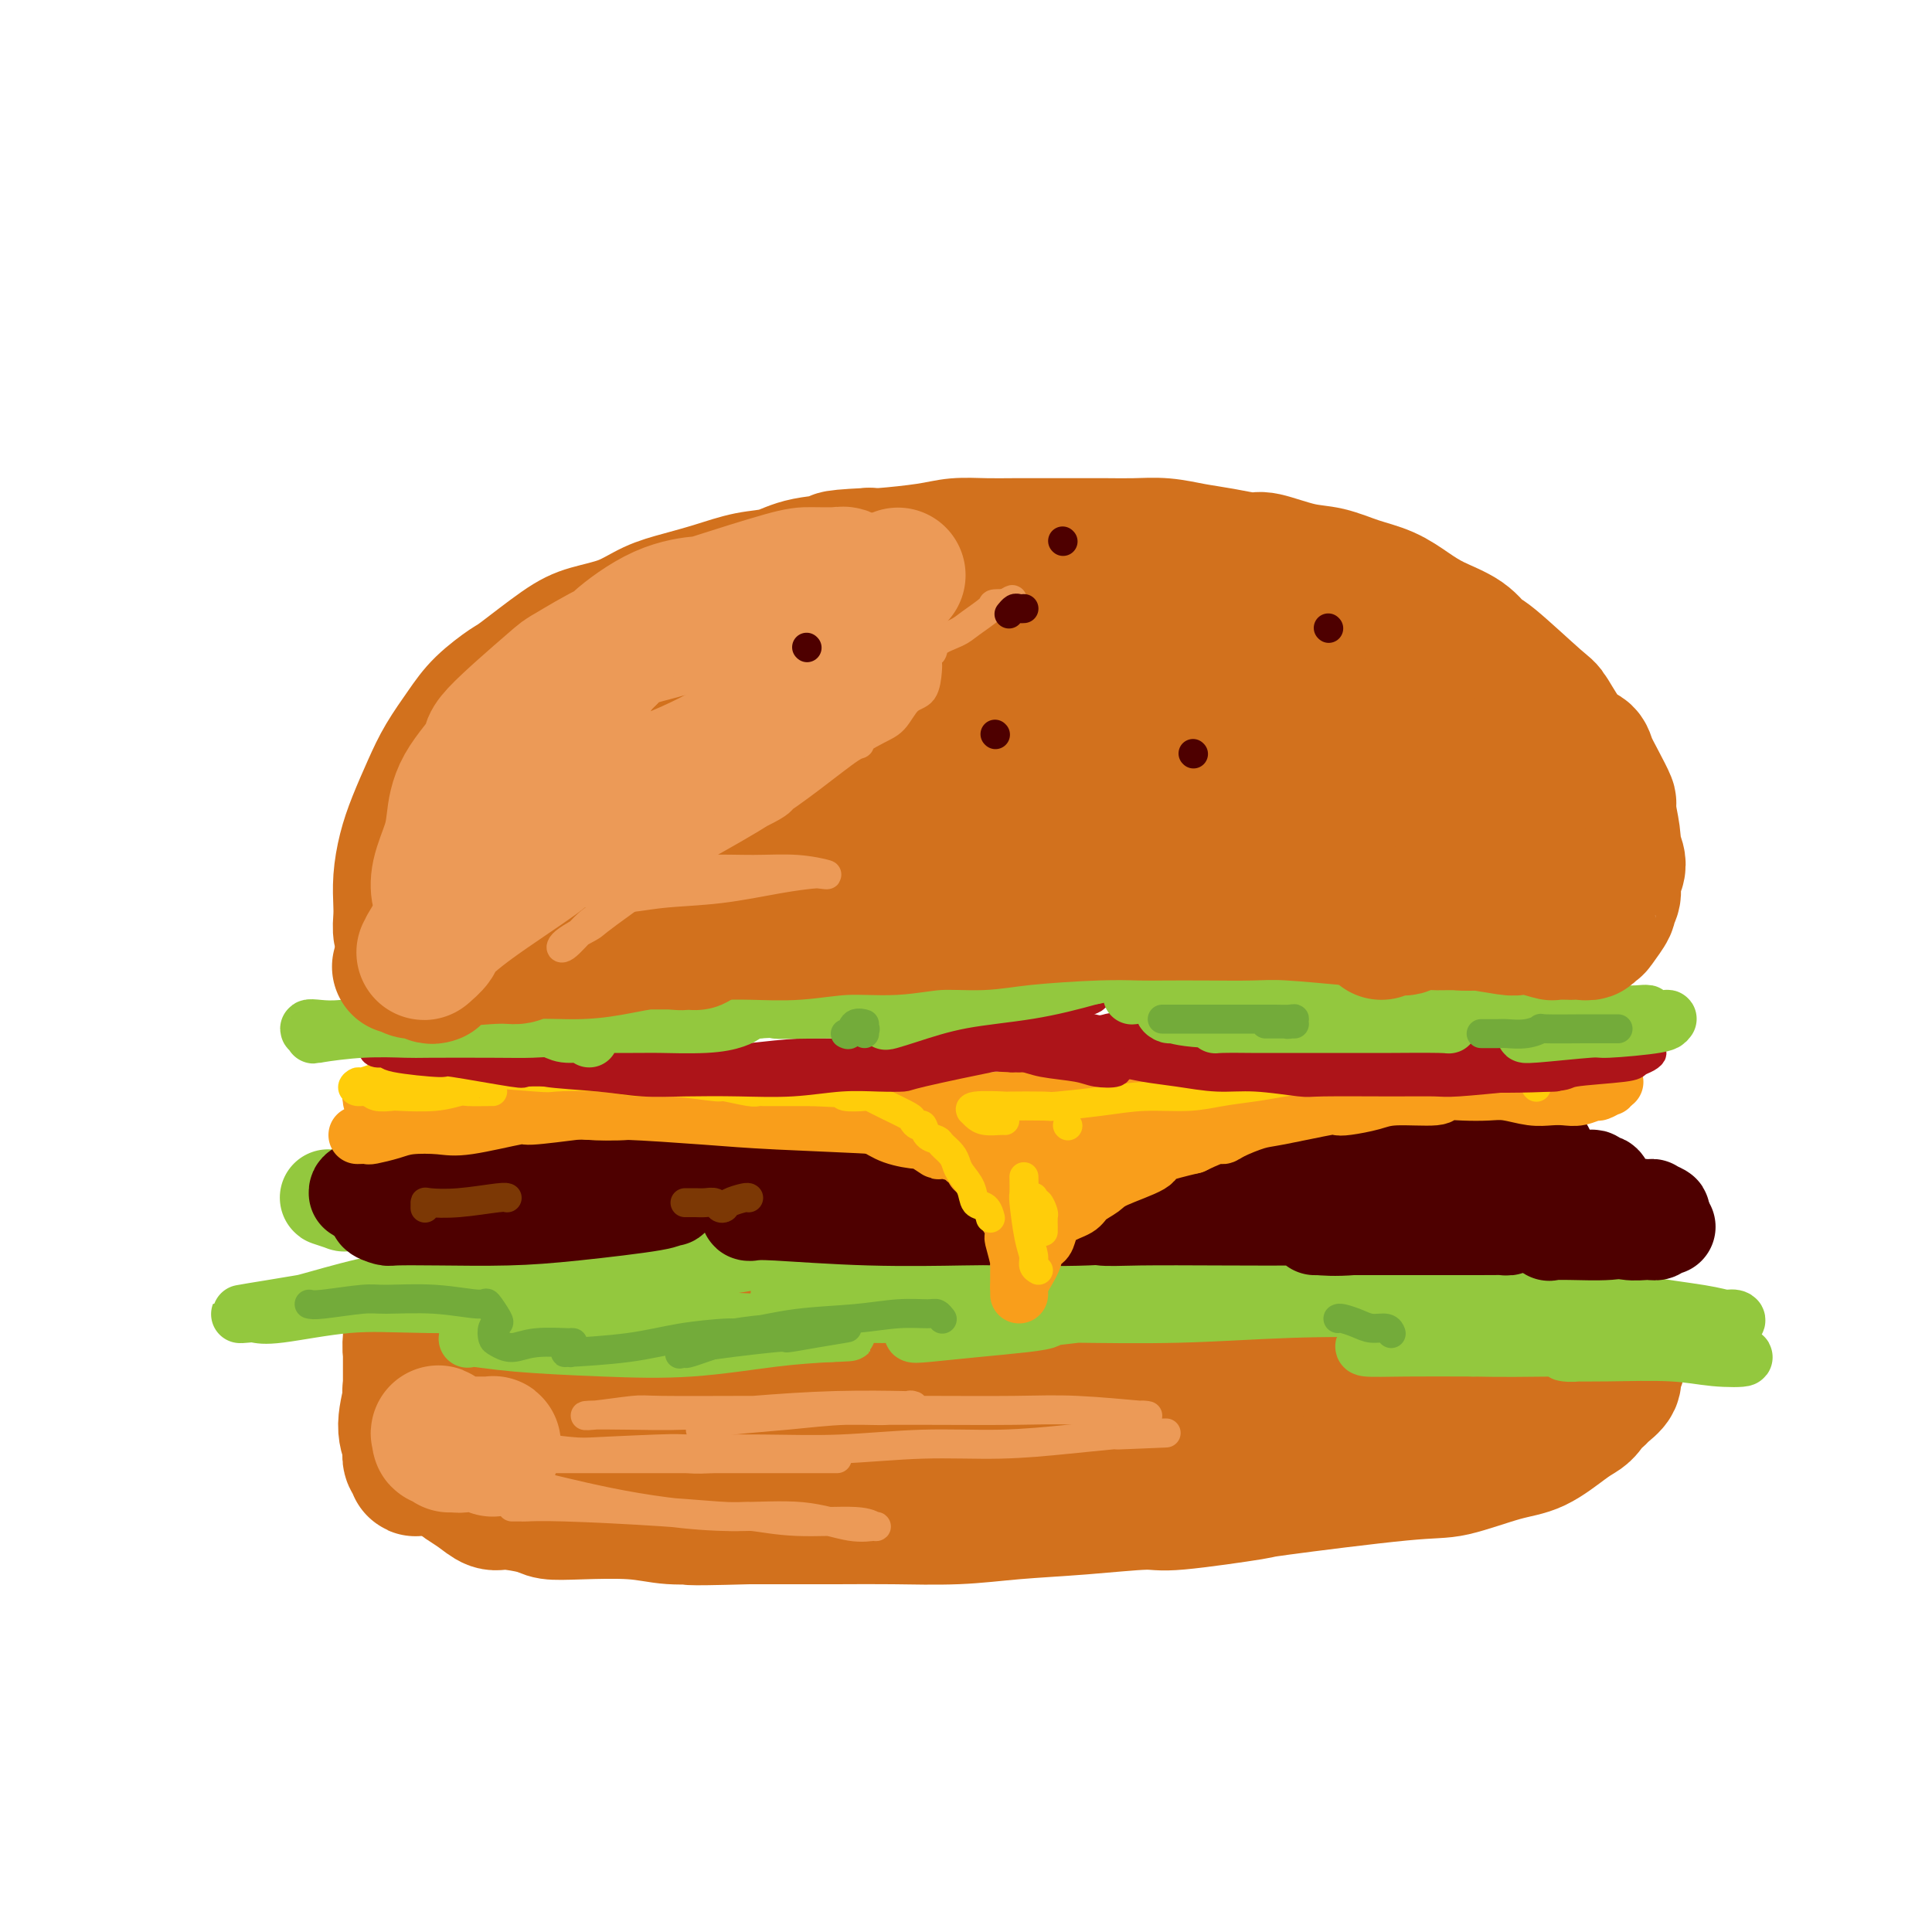 <svg viewBox='0 0 400 400' version='1.1' xmlns='http://www.w3.org/2000/svg' xmlns:xlink='http://www.w3.org/1999/xlink'><g fill='none' stroke='rgb(210,113,29)' stroke-width='28' stroke-linecap='round' stroke-linejoin='round'><path d='M168,279c0.105,-0.781 0.210,-1.562 0,-2c-0.210,-0.438 -0.736,-0.535 -1,-1c-0.264,-0.465 -0.267,-1.300 -1,-2c-0.733,-0.700 -2.197,-1.265 -3,-2c-0.803,-0.735 -0.944,-1.638 -1,-2c-0.056,-0.362 -0.028,-0.181 0,0'/><path d='M110,263c-0.419,-0.106 -0.838,-0.213 -1,0c-0.162,0.213 -0.067,0.745 0,1c0.067,0.255 0.105,0.234 0,0c-0.105,-0.234 -0.354,-0.680 -1,0c-0.646,0.680 -1.687,2.487 -2,3c-0.313,0.513 0.104,-0.266 0,0c-0.104,0.266 -0.728,1.578 -1,2c-0.272,0.422 -0.190,-0.045 0,0c0.190,0.045 0.489,0.601 1,1c0.511,0.399 1.236,0.642 2,1c0.764,0.358 1.569,0.832 5,1c3.431,0.168 9.490,0.031 13,0c3.510,-0.031 4.471,0.045 7,0c2.529,-0.045 6.625,-0.209 15,0c8.375,0.209 21.030,0.792 27,1c5.970,0.208 5.257,0.041 9,0c3.743,-0.041 11.944,0.044 19,0c7.056,-0.044 12.967,-0.218 19,0c6.033,0.218 12.188,0.829 18,1c5.812,0.171 11.283,-0.098 16,0c4.717,0.098 8.681,0.562 15,1c6.319,0.438 14.992,0.850 19,1c4.008,0.150 3.352,0.039 5,0c1.648,-0.039 5.600,-0.007 8,0c2.400,0.007 3.248,-0.012 4,0c0.752,0.012 1.408,0.055 1,0c-0.408,-0.055 -1.879,-0.207 -3,0c-1.121,0.207 -1.892,0.773 -4,1c-2.108,0.227 -5.554,0.113 -9,0'/><path d='M292,277c-4.596,0.271 -8.586,0.450 -13,1c-4.414,0.550 -9.251,1.472 -13,2c-3.749,0.528 -6.409,0.663 -13,1c-6.591,0.337 -17.114,0.875 -21,1c-3.886,0.125 -1.134,-0.163 -7,0c-5.866,0.163 -20.351,0.777 -27,1c-6.649,0.223 -5.462,0.057 -6,0c-0.538,-0.057 -2.800,-0.004 -7,0c-4.200,0.004 -10.338,-0.041 -15,0c-4.662,0.041 -7.847,0.170 -12,0c-4.153,-0.170 -9.272,-0.637 -13,-1c-3.728,-0.363 -6.064,-0.622 -10,-1c-3.936,-0.378 -9.472,-0.876 -12,-1c-2.528,-0.124 -2.047,0.124 -3,0c-0.953,-0.124 -3.341,-0.622 -6,-1c-2.659,-0.378 -5.588,-0.637 -7,-1c-1.412,-0.363 -1.306,-0.828 -2,-1c-0.694,-0.172 -2.188,-0.049 -3,0c-0.812,0.049 -0.942,0.024 -1,0c-0.058,-0.024 -0.044,-0.048 0,0c0.044,0.048 0.116,0.168 0,0c-0.116,-0.168 -0.422,-0.622 1,-1c1.422,-0.378 4.571,-0.679 6,-1c1.429,-0.321 1.139,-0.663 3,-1c1.861,-0.337 5.875,-0.668 10,-1c4.125,-0.332 8.363,-0.664 13,-1c4.637,-0.336 9.673,-0.676 15,-1c5.327,-0.324 10.943,-0.633 17,-1c6.057,-0.367 12.554,-0.791 19,-1c6.446,-0.209 12.842,-0.203 19,0c6.158,0.203 12.079,0.601 18,1'/><path d='M222,270c13.648,0.323 19.769,1.130 26,2c6.231,0.870 12.571,1.802 16,2c3.429,0.198 3.948,-0.339 7,0c3.052,0.339 8.638,1.555 13,2c4.362,0.445 7.501,0.119 12,0c4.499,-0.119 10.359,-0.032 13,0c2.641,0.032 2.065,0.009 3,0c0.935,-0.009 3.383,-0.003 5,0c1.617,0.003 2.403,0.003 3,0c0.597,-0.003 1.004,-0.008 1,0c-0.004,0.008 -0.420,0.030 -1,0c-0.580,-0.030 -1.325,-0.113 -3,0c-1.675,0.113 -4.281,0.423 -7,1c-2.719,0.577 -5.551,1.423 -12,2c-6.449,0.577 -16.517,0.887 -21,1c-4.483,0.113 -3.383,0.029 -8,0c-4.617,-0.029 -14.953,-0.004 -20,0c-5.047,0.004 -4.806,-0.013 -8,0c-3.194,0.013 -9.822,0.057 -15,0c-5.178,-0.057 -8.906,-0.215 -13,0c-4.094,0.215 -8.555,0.803 -13,1c-4.445,0.197 -8.873,0.001 -13,0c-4.127,-0.001 -7.952,0.192 -12,0c-4.048,-0.192 -8.317,-0.768 -12,-1c-3.683,-0.232 -6.779,-0.121 -10,0c-3.221,0.121 -6.565,0.253 -10,0c-3.435,-0.253 -6.959,-0.891 -10,-1c-3.041,-0.109 -5.599,0.311 -8,0c-2.401,-0.311 -4.647,-1.353 -7,-2c-2.353,-0.647 -4.815,-0.899 -7,-1c-2.185,-0.101 -4.092,-0.050 -6,0'/><path d='M105,276c-15.408,-0.983 -6.427,-0.939 -4,-1c2.427,-0.061 -1.702,-0.226 -4,0c-2.298,0.226 -2.767,0.843 -3,1c-0.233,0.157 -0.229,-0.145 -1,0c-0.771,0.145 -2.316,0.737 -3,1c-0.684,0.263 -0.508,0.195 -1,1c-0.492,0.805 -1.652,2.482 -2,3c-0.348,0.518 0.116,-0.122 0,0c-0.116,0.122 -0.810,1.005 -1,2c-0.190,0.995 0.126,2.101 1,3c0.874,0.899 2.308,1.592 3,2c0.692,0.408 0.644,0.532 1,1c0.356,0.468 1.117,1.281 3,2c1.883,0.719 4.887,1.344 8,2c3.113,0.656 6.336,1.342 10,2c3.664,0.658 7.770,1.287 12,2c4.230,0.713 8.584,1.511 13,2c4.416,0.489 8.894,0.670 14,1c5.106,0.330 10.841,0.807 16,1c5.159,0.193 9.742,0.100 15,0c5.258,-0.100 11.191,-0.208 16,0c4.809,0.208 8.493,0.732 16,1c7.507,0.268 18.838,0.279 24,0c5.162,-0.279 4.154,-0.847 7,-1c2.846,-0.153 9.546,0.111 15,0c5.454,-0.111 9.661,-0.596 14,-1c4.339,-0.404 8.809,-0.727 13,-1c4.191,-0.273 8.103,-0.496 12,-1c3.897,-0.504 7.780,-1.290 11,-2c3.220,-0.710 5.777,-1.346 8,-2c2.223,-0.654 4.111,-1.327 6,-2'/><path d='M324,292c5.426,-1.573 6.492,-2.506 7,-3c0.508,-0.494 0.458,-0.548 1,-1c0.542,-0.452 1.676,-1.302 2,-2c0.324,-0.698 -0.162,-1.245 0,-2c0.162,-0.755 0.973,-1.719 1,-2c0.027,-0.281 -0.728,0.121 -1,0c-0.272,-0.121 -0.059,-0.764 0,-1c0.059,-0.236 -0.035,-0.063 0,0c0.035,0.063 0.197,0.018 0,0c-0.197,-0.018 -0.755,-0.008 -1,0c-0.245,0.008 -0.177,0.016 0,0c0.177,-0.016 0.462,-0.054 0,1c-0.462,1.054 -1.671,3.200 -2,4c-0.329,0.800 0.223,0.253 0,1c-0.223,0.747 -1.222,2.790 -2,4c-0.778,1.210 -1.334,1.589 -2,2c-0.666,0.411 -1.442,0.853 -3,2c-1.558,1.147 -3.899,2.998 -6,4c-2.101,1.002 -3.960,1.156 -7,2c-3.040,0.844 -7.259,2.377 -10,3c-2.741,0.623 -4.004,0.334 -11,1c-6.996,0.666 -19.726,2.287 -25,3c-5.274,0.713 -3.092,0.520 -6,1c-2.908,0.480 -10.907,1.635 -15,2c-4.093,0.365 -4.278,-0.060 -7,0c-2.722,0.060 -7.979,0.605 -13,1c-5.021,0.395 -9.807,0.642 -14,1c-4.193,0.358 -7.794,0.828 -12,1c-4.206,0.172 -9.017,0.046 -13,0c-3.983,-0.046 -7.138,-0.013 -12,0c-4.862,0.013 -11.431,0.007 -18,0'/><path d='M155,314c-16.045,0.448 -11.658,0.068 -11,0c0.658,-0.068 -2.414,0.175 -5,0c-2.586,-0.175 -4.685,-0.769 -8,-1c-3.315,-0.231 -7.846,-0.099 -11,0c-3.154,0.099 -4.930,0.164 -6,0c-1.070,-0.164 -1.432,-0.559 -3,-1c-1.568,-0.441 -4.342,-0.929 -6,-1c-1.658,-0.071 -2.202,0.276 -3,0c-0.798,-0.276 -1.851,-1.173 -3,-2c-1.149,-0.827 -2.392,-1.584 -3,-2c-0.608,-0.416 -0.579,-0.492 -1,-1c-0.421,-0.508 -1.293,-1.448 -2,-2c-0.707,-0.552 -1.250,-0.715 -2,-2c-0.750,-1.285 -1.708,-3.693 -2,-5c-0.292,-1.307 0.080,-1.515 0,-2c-0.080,-0.485 -0.614,-1.249 -1,-2c-0.386,-0.751 -0.625,-1.489 -1,-3c-0.375,-1.511 -0.885,-3.795 -1,-5c-0.115,-1.205 0.165,-1.332 0,-2c-0.165,-0.668 -0.776,-1.877 -1,-3c-0.224,-1.123 -0.060,-2.158 0,-3c0.060,-0.842 0.016,-1.490 0,-2c-0.016,-0.510 -0.004,-0.882 0,-1c0.004,-0.118 0.001,0.018 0,0c-0.001,-0.018 -0.000,-0.190 0,0c0.000,0.190 0.000,0.742 0,1c-0.000,0.258 -0.000,0.221 0,1c0.000,0.779 0.000,2.374 0,4c-0.000,1.626 -0.000,3.284 0,5c0.000,1.716 0.000,3.490 0,5c-0.000,1.510 -0.000,2.755 0,4'/><path d='M85,294c-0.060,3.748 -0.211,3.116 0,4c0.211,0.884 0.785,3.282 1,4c0.215,0.718 0.071,-0.246 0,0c-0.071,0.246 -0.070,1.700 0,2c0.070,0.300 0.210,-0.556 0,-1c-0.210,-0.444 -0.770,-0.477 -1,-1c-0.230,-0.523 -0.131,-1.537 0,-2c0.131,-0.463 0.293,-0.375 0,-1c-0.293,-0.625 -1.043,-1.962 -1,-4c0.043,-2.038 0.879,-4.778 1,-6c0.121,-1.222 -0.471,-0.927 0,-1c0.471,-0.073 2.007,-0.514 3,-1c0.993,-0.486 1.444,-1.017 3,-1c1.556,0.017 4.218,0.584 8,1c3.782,0.416 8.685,0.682 14,1c5.315,0.318 11.043,0.688 17,1c5.957,0.312 12.143,0.567 19,1c6.857,0.433 14.384,1.044 22,1c7.616,-0.044 15.320,-0.743 25,-1c9.680,-0.257 21.337,-0.074 26,0c4.663,0.074 2.331,0.037 0,0'/></g>
<g fill='none' stroke='rgb(147,200,62)' stroke-width='12' stroke-linecap='round' stroke-linejoin='round'><path d='M96,264c-0.196,0.067 -0.392,0.134 -1,0c-0.608,-0.134 -1.626,-0.467 -4,0c-2.374,0.467 -6.102,1.736 -8,2c-1.898,0.264 -1.964,-0.475 -5,0c-3.036,0.475 -9.042,2.166 -12,3c-2.958,0.834 -2.868,0.811 -4,1c-1.132,0.189 -3.487,0.588 -6,1c-2.513,0.412 -5.185,0.835 -6,1c-0.815,0.165 0.225,0.072 1,0c0.775,-0.072 1.283,-0.124 2,0c0.717,0.124 1.642,0.425 5,0c3.358,-0.425 9.147,-1.574 14,-2c4.853,-0.426 8.769,-0.128 17,0c8.231,0.128 20.778,0.086 26,0c5.222,-0.086 3.119,-0.215 7,0c3.881,0.215 13.747,0.775 18,1c4.253,0.225 2.895,0.114 3,0c0.105,-0.114 1.673,-0.233 2,0c0.327,0.233 -0.587,0.817 -2,1c-1.413,0.183 -3.324,-0.034 -7,0c-3.676,0.034 -9.116,0.320 -14,1c-4.884,0.680 -9.212,1.754 -13,2c-3.788,0.246 -7.036,-0.337 -9,0c-1.964,0.337 -2.646,1.595 -3,2c-0.354,0.405 -0.381,-0.042 1,0c1.381,0.042 4.171,0.572 9,1c4.829,0.428 11.696,0.754 18,1c6.304,0.246 12.043,0.412 18,0c5.957,-0.412 12.130,-1.404 17,-2c4.870,-0.596 8.435,-0.798 12,-1'/><path d='M172,276c7.297,-0.418 2.039,0.035 -1,0c-3.039,-0.035 -3.859,-0.560 -5,-1c-1.141,-0.440 -2.604,-0.795 -6,-1c-3.396,-0.205 -8.725,-0.258 -18,-1c-9.275,-0.742 -22.496,-2.171 -28,-3c-5.504,-0.829 -3.292,-1.056 -3,-1c0.292,0.056 -1.337,0.395 -2,0c-0.663,-0.395 -0.362,-1.525 1,-2c1.362,-0.475 3.784,-0.295 8,-1c4.216,-0.705 10.227,-2.295 16,-3c5.773,-0.705 11.307,-0.525 16,-1c4.693,-0.475 8.545,-1.604 11,-2c2.455,-0.396 3.513,-0.060 4,0c0.487,0.060 0.405,-0.156 -1,0c-1.405,0.156 -4.131,0.684 -8,1c-3.869,0.316 -8.879,0.421 -14,1c-5.121,0.579 -10.351,1.630 -14,2c-3.649,0.370 -5.717,0.057 -7,0c-1.283,-0.057 -1.781,0.143 -1,0c0.781,-0.143 2.839,-0.628 6,-1c3.161,-0.372 7.423,-0.632 12,-1c4.577,-0.368 9.469,-0.845 14,-1c4.531,-0.155 8.700,0.011 12,0c3.300,-0.011 5.730,-0.198 7,0c1.270,0.198 1.380,0.782 1,1c-0.380,0.218 -1.248,0.069 -3,1c-1.752,0.931 -4.387,2.943 -6,4c-1.613,1.057 -2.206,1.160 -1,2c1.206,0.840 4.209,2.419 6,3c1.791,0.581 2.369,0.166 6,0c3.631,-0.166 10.316,-0.083 17,0'/><path d='M191,272c8.101,0.013 16.854,0.045 21,0c4.146,-0.045 3.687,-0.166 4,0c0.313,0.166 1.400,0.620 1,1c-0.400,0.380 -2.287,0.687 -5,1c-2.713,0.313 -6.251,0.632 -10,1c-3.749,0.368 -7.710,0.786 -10,1c-2.290,0.214 -2.910,0.222 -3,0c-0.090,-0.222 0.350,-0.676 3,-1c2.650,-0.324 7.509,-0.517 13,-1c5.491,-0.483 11.615,-1.256 18,-2c6.385,-0.744 13.030,-1.461 18,-2c4.970,-0.539 8.264,-0.901 10,-1c1.736,-0.099 1.914,0.064 2,0c0.086,-0.064 0.078,-0.357 -5,0c-5.078,0.357 -15.228,1.363 -20,2c-4.772,0.637 -4.168,0.904 -6,1c-1.832,0.096 -6.101,0.022 -8,0c-1.899,-0.022 -1.428,0.007 0,0c1.428,-0.007 3.814,-0.051 9,0c5.186,0.051 13.172,0.199 21,0c7.828,-0.199 15.496,-0.743 23,-1c7.504,-0.257 14.842,-0.228 21,0c6.158,0.228 11.135,0.655 15,1c3.865,0.345 6.616,0.607 7,1c0.384,0.393 -1.601,0.918 -3,1c-1.399,0.082 -2.212,-0.279 -5,0c-2.788,0.279 -7.551,1.199 -11,2c-3.449,0.801 -5.584,1.483 -7,2c-1.416,0.517 -2.112,0.870 -1,1c1.112,0.130 4.032,0.037 8,0c3.968,-0.037 8.984,-0.019 14,0'/><path d='M305,279c6.327,0.155 11.643,0.042 17,0c5.357,-0.042 10.755,-0.012 15,0c4.245,0.012 7.338,0.007 9,0c1.662,-0.007 1.892,-0.016 1,0c-0.892,0.016 -2.906,0.057 -5,0c-2.094,-0.057 -4.269,-0.211 -7,0c-2.731,0.211 -6.018,0.788 -8,1c-1.982,0.212 -2.659,0.060 -3,0c-0.341,-0.060 -0.346,-0.029 1,0c1.346,0.029 4.043,0.057 8,0c3.957,-0.057 9.176,-0.199 13,0c3.824,0.199 6.255,0.739 9,1c2.745,0.261 5.806,0.242 6,0c0.194,-0.242 -2.477,-0.709 -4,-1c-1.523,-0.291 -1.898,-0.407 -4,-1c-2.102,-0.593 -5.932,-1.662 -9,-2c-3.068,-0.338 -5.373,0.054 -7,0c-1.627,-0.054 -2.575,-0.553 -3,-1c-0.425,-0.447 -0.326,-0.842 1,-1c1.326,-0.158 3.881,-0.080 6,0c2.119,0.080 3.803,0.163 7,0c3.197,-0.163 7.906,-0.571 10,-1c2.094,-0.429 1.574,-0.879 1,-1c-0.574,-0.121 -1.201,0.087 -2,0c-0.799,-0.087 -1.769,-0.468 -5,-1c-3.231,-0.532 -8.724,-1.214 -13,-2c-4.276,-0.786 -7.336,-1.678 -10,-2c-2.664,-0.322 -4.930,-0.076 -6,0c-1.070,0.076 -0.942,-0.018 0,0c0.942,0.018 2.698,0.148 4,0c1.302,-0.148 2.151,-0.574 3,-1'/><path d='M330,267c1.921,-0.155 3.224,-0.042 4,0c0.776,0.042 1.026,0.011 1,0c-0.026,-0.011 -0.329,-0.004 -2,0c-1.671,0.004 -4.712,0.004 -9,0c-4.288,-0.004 -9.823,-0.012 -15,0c-5.177,0.012 -9.995,0.043 -14,0c-4.005,-0.043 -7.198,-0.159 -9,0c-1.802,0.159 -2.215,0.592 -1,1c1.215,0.408 4.057,0.790 6,1c1.943,0.210 2.987,0.249 6,0c3.013,-0.249 7.994,-0.785 12,-1c4.006,-0.215 7.035,-0.110 9,0c1.965,0.110 2.865,0.225 2,0c-0.865,-0.225 -3.494,-0.788 -5,-1c-1.506,-0.212 -1.889,-0.071 -6,0c-4.111,0.071 -11.950,0.074 -18,0c-6.050,-0.074 -10.309,-0.226 -17,0c-6.691,0.226 -15.813,0.828 -21,1c-5.187,0.172 -6.440,-0.086 -7,0c-0.560,0.086 -0.427,0.517 1,1c1.427,0.483 4.148,1.018 6,1c1.852,-0.018 2.836,-0.589 6,-1c3.164,-0.411 8.508,-0.661 12,-1c3.492,-0.339 5.132,-0.767 7,-1c1.868,-0.233 3.964,-0.271 0,0c-3.964,0.271 -13.987,0.851 -19,1c-5.013,0.149 -5.017,-0.131 -10,0c-4.983,0.131 -14.944,0.674 -23,1c-8.056,0.326 -14.207,0.434 -20,1c-5.793,0.566 -11.226,1.590 -14,2c-2.774,0.410 -2.887,0.205 -3,0'/><path d='M189,272c-21.994,0.401 -4.478,-1.098 5,-2c9.478,-0.902 10.917,-1.209 15,-2c4.083,-0.791 10.809,-2.068 17,-3c6.191,-0.932 11.846,-1.518 16,-2c4.154,-0.482 6.808,-0.858 8,-1c1.192,-0.142 0.922,-0.049 0,0c-0.922,0.049 -2.495,0.052 -7,0c-4.505,-0.052 -11.940,-0.161 -19,0c-7.060,0.161 -13.745,0.593 -20,1c-6.255,0.407 -12.080,0.790 -17,1c-4.920,0.210 -8.934,0.247 -10,0c-1.066,-0.247 0.816,-0.777 2,-1c1.184,-0.223 1.670,-0.140 5,-1c3.330,-0.860 9.503,-2.665 14,-4c4.497,-1.335 7.319,-2.201 9,-3c1.681,-0.799 2.221,-1.531 3,-2c0.779,-0.469 1.797,-0.676 -2,-1c-3.797,-0.324 -12.410,-0.767 -17,-1c-4.590,-0.233 -5.157,-0.258 -9,0c-3.843,0.258 -10.961,0.798 -17,1c-6.039,0.202 -10.999,0.064 -17,0c-6.001,-0.064 -13.044,-0.056 -16,0c-2.956,0.056 -1.824,0.158 -2,0c-0.176,-0.158 -1.659,-0.578 -2,-1c-0.341,-0.422 0.459,-0.847 1,-1c0.541,-0.153 0.821,-0.036 1,0c0.179,0.036 0.255,-0.010 0,0c-0.255,0.010 -0.842,0.075 -2,0c-1.158,-0.075 -2.889,-0.289 -6,0c-3.111,0.289 -7.603,1.083 -11,2c-3.397,0.917 -5.698,1.959 -8,3'/><path d='M103,255c-3.402,1.166 -2.408,1.580 -2,2c0.408,0.420 0.229,0.844 1,1c0.771,0.156 2.492,0.042 4,0c1.508,-0.042 2.804,-0.012 4,0c1.196,0.012 2.293,0.007 3,0c0.707,-0.007 1.024,-0.017 1,0c-0.024,0.017 -0.389,0.061 -2,0c-1.611,-0.061 -4.468,-0.227 -6,0c-1.532,0.227 -1.739,0.846 -2,1c-0.261,0.154 -0.577,-0.156 0,0c0.577,0.156 2.047,0.777 6,1c3.953,0.223 10.389,0.048 18,0c7.611,-0.048 16.399,0.031 26,0c9.601,-0.031 20.017,-0.172 30,0c9.983,0.172 19.535,0.658 28,1c8.465,0.342 15.845,0.540 22,1c6.155,0.460 11.086,1.181 14,2c2.914,0.819 3.812,1.736 4,2c0.188,0.264 -0.335,-0.125 -1,0c-0.665,0.125 -1.473,0.765 -4,1c-2.527,0.235 -6.772,0.067 -8,0c-1.228,-0.067 0.560,-0.032 1,0c0.440,0.032 -0.467,0.061 1,0c1.467,-0.061 5.307,-0.213 10,-1c4.693,-0.787 10.238,-2.209 18,-3c7.762,-0.791 17.739,-0.952 22,-1c4.261,-0.048 2.805,0.018 3,0c0.195,-0.018 2.042,-0.118 2,0c-0.042,0.118 -1.973,0.455 -5,1c-3.027,0.545 -7.151,1.299 -11,2c-3.849,0.701 -7.425,1.351 -11,2'/><path d='M269,267c-5.034,1.230 -5.118,1.806 -5,2c0.118,0.194 0.439,0.008 2,0c1.561,-0.008 4.361,0.162 8,0c3.639,-0.162 8.118,-0.656 13,-1c4.882,-0.344 10.166,-0.537 15,-1c4.834,-0.463 9.217,-1.196 10,-2c0.783,-0.804 -2.035,-1.677 -4,-2c-1.965,-0.323 -3.077,-0.094 -4,0c-0.923,0.094 -1.658,0.053 -5,0c-3.342,-0.053 -9.290,-0.116 -14,0c-4.710,0.116 -8.182,0.413 -11,1c-2.818,0.587 -4.982,1.464 -6,2c-1.018,0.536 -0.892,0.731 -1,1c-0.108,0.269 -0.452,0.611 1,1c1.452,0.389 4.701,0.825 6,1c1.299,0.175 0.650,0.087 0,0'/></g>
<g fill='none' stroke='rgb(147,200,62)' stroke-width='20' stroke-linecap='round' stroke-linejoin='round'><path d='M110,251c-0.454,-0.001 -0.908,-0.001 -1,0c-0.092,0.001 0.177,0.004 -1,0c-1.177,-0.004 -3.801,-0.014 -5,0c-1.199,0.014 -0.973,0.053 -2,0c-1.027,-0.053 -3.307,-0.200 -5,0c-1.693,0.200 -2.797,0.745 -4,1c-1.203,0.255 -2.503,0.221 -3,0c-0.497,-0.221 -0.191,-0.627 0,-1c0.191,-0.373 0.269,-0.713 2,-1c1.731,-0.287 5.117,-0.521 9,-1c3.883,-0.479 8.263,-1.203 12,-2c3.737,-0.797 6.829,-1.666 10,-2c3.171,-0.334 6.420,-0.134 8,0c1.580,0.134 1.490,0.202 2,0c0.510,-0.202 1.619,-0.675 0,0c-1.619,0.675 -5.965,2.496 -8,3c-2.035,0.504 -1.760,-0.311 -5,0c-3.240,0.311 -9.997,1.747 -13,2c-3.003,0.253 -2.253,-0.677 -2,-1c0.253,-0.323 0.007,-0.040 1,0c0.993,0.040 3.224,-0.162 7,-1c3.776,-0.838 9.096,-2.311 14,-3c4.904,-0.689 9.391,-0.592 17,-1c7.609,-0.408 18.341,-1.321 25,-2c6.659,-0.679 9.247,-1.126 11,-1c1.753,0.126 2.671,0.824 3,1c0.329,0.176 0.067,-0.169 -1,0c-1.067,0.169 -2.941,0.853 -6,1c-3.059,0.147 -7.303,-0.244 -14,0c-6.697,0.244 -15.849,1.122 -25,2'/><path d='M136,245c-8.435,0.419 -6.524,-0.032 -9,0c-2.476,0.032 -9.341,0.549 -17,1c-7.659,0.451 -16.112,0.838 -20,1c-3.888,0.162 -3.212,0.100 -5,0c-1.788,-0.100 -6.039,-0.237 -9,0c-2.961,0.237 -4.632,0.848 -6,1c-1.368,0.152 -2.433,-0.155 -2,0c0.433,0.155 2.363,0.774 3,1c0.637,0.226 -0.021,0.061 0,0c0.021,-0.061 0.720,-0.017 1,0c0.280,0.017 0.140,0.009 0,0'/></g>
<g fill='none' stroke='rgb(78,0,0)' stroke-width='20' stroke-linecap='round' stroke-linejoin='round'><path d='M103,248c0.204,-0.006 0.407,-0.013 -1,0c-1.407,0.013 -4.425,0.045 -6,0c-1.575,-0.045 -1.707,-0.166 -3,0c-1.293,0.166 -3.746,0.619 -6,1c-2.254,0.381 -4.308,0.690 -6,1c-1.692,0.310 -3.021,0.619 -3,1c0.021,0.381 1.391,0.832 2,1c0.609,0.168 0.458,0.053 2,0c1.542,-0.053 4.776,-0.042 9,0c4.224,0.042 9.437,0.116 14,0c4.563,-0.116 8.474,-0.423 14,-1c5.526,-0.577 12.665,-1.422 16,-2c3.335,-0.578 2.866,-0.887 3,-1c0.134,-0.113 0.870,-0.031 1,0c0.130,0.031 -0.345,0.009 -2,0c-1.655,-0.009 -4.488,-0.006 -8,0c-3.512,0.006 -7.701,0.016 -14,0c-6.299,-0.016 -14.707,-0.057 -20,0c-5.293,0.057 -7.469,0.214 -10,0c-2.531,-0.214 -5.416,-0.797 -7,-1c-1.584,-0.203 -1.867,-0.026 -2,0c-0.133,0.026 -0.117,-0.098 0,0c0.117,0.098 0.336,0.420 1,0c0.664,-0.420 1.772,-1.582 3,-2c1.228,-0.418 2.574,-0.094 5,0c2.426,0.094 5.932,-0.044 10,0c4.068,0.044 8.699,0.270 13,0c4.301,-0.270 8.273,-1.034 13,-1c4.727,0.034 10.208,0.867 15,1c4.792,0.133 8.896,-0.433 13,-1'/><path d='M149,244c12.355,-0.155 8.744,-0.041 9,0c0.256,0.041 4.380,0.011 6,0c1.620,-0.011 0.736,-0.003 0,0c-0.736,0.003 -1.323,0.000 -2,0c-0.677,-0.000 -1.442,0.003 -6,0c-4.558,-0.003 -12.908,-0.011 -17,0c-4.092,0.011 -3.927,0.040 -7,0c-3.073,-0.040 -9.383,-0.151 -15,0c-5.617,0.151 -10.542,0.562 -15,1c-4.458,0.438 -8.448,0.903 -12,1c-3.552,0.097 -6.667,-0.173 -9,0c-2.333,0.173 -3.886,0.788 -5,1c-1.114,0.212 -1.791,0.019 -2,0c-0.209,-0.019 0.049,0.135 0,0c-0.049,-0.135 -0.405,-0.558 1,-1c1.405,-0.442 4.569,-0.904 9,-1c4.431,-0.096 10.127,0.174 13,0c2.873,-0.174 2.923,-0.794 6,-1c3.077,-0.206 9.179,-0.000 15,0c5.821,0.000 11.359,-0.206 17,0c5.641,0.206 11.385,0.825 17,1c5.615,0.175 11.102,-0.093 16,0c4.898,0.093 9.208,0.547 13,1c3.792,0.453 7.064,0.905 10,1c2.936,0.095 5.534,-0.168 7,0c1.466,0.168 1.800,0.767 2,1c0.200,0.233 0.266,0.101 0,0c-0.266,-0.101 -0.865,-0.171 -3,0c-2.135,0.171 -5.806,0.585 -10,1c-4.194,0.415 -8.913,0.833 -13,1c-4.087,0.167 -7.544,0.084 -11,0'/><path d='M163,250c-7.268,0.686 -7.938,0.902 -8,1c-0.062,0.098 0.486,0.079 1,0c0.514,-0.079 0.996,-0.216 5,0c4.004,0.216 11.530,0.786 19,1c7.470,0.214 14.883,0.071 19,0c4.117,-0.071 4.937,-0.072 9,0c4.063,0.072 11.370,0.215 17,0c5.630,-0.215 9.582,-0.790 13,-1c3.418,-0.210 6.303,-0.056 8,0c1.697,0.056 2.206,0.015 2,0c-0.206,-0.015 -1.128,-0.005 -3,0c-1.872,0.005 -4.695,0.005 -7,0c-2.305,-0.005 -4.093,-0.015 -6,0c-1.907,0.015 -3.933,0.057 -5,0c-1.067,-0.057 -1.174,-0.211 -1,0c0.174,0.211 0.628,0.788 2,1c1.372,0.212 3.663,0.060 8,0c4.337,-0.060 10.721,-0.026 17,0c6.279,0.026 12.455,0.046 19,0c6.545,-0.046 13.461,-0.156 19,0c5.539,0.156 9.701,0.578 13,1c3.299,0.422 5.735,0.845 7,1c1.265,0.155 1.358,0.041 1,0c-0.358,-0.041 -1.168,-0.011 -6,0c-4.832,0.011 -13.688,0.003 -18,0c-4.312,-0.003 -4.082,0.001 -6,0c-1.918,-0.001 -5.983,-0.006 -8,0c-2.017,0.006 -1.984,0.022 -2,0c-0.016,-0.022 -0.081,-0.083 1,0c1.081,0.083 3.309,0.309 7,0c3.691,-0.309 8.846,-1.155 14,-2'/><path d='M294,252c5.640,-0.248 9.740,0.134 14,0c4.260,-0.134 8.680,-0.782 12,-1c3.320,-0.218 5.539,-0.004 7,0c1.461,0.004 2.164,-0.202 2,0c-0.164,0.202 -1.193,0.810 -2,1c-0.807,0.190 -1.390,-0.040 -2,0c-0.610,0.040 -1.245,0.350 -2,1c-0.755,0.650 -1.629,1.639 -2,2c-0.371,0.361 -0.239,0.094 0,0c0.239,-0.094 0.583,-0.014 1,0c0.417,0.014 0.905,-0.037 3,0c2.095,0.037 5.795,0.164 8,0c2.205,-0.164 2.916,-0.618 4,-1c1.084,-0.382 2.543,-0.691 3,-1c0.457,-0.309 -0.088,-0.619 0,-1c0.088,-0.381 0.810,-0.835 1,-1c0.190,-0.165 -0.153,-0.043 0,0c0.153,0.043 0.803,0.008 1,0c0.197,-0.008 -0.058,0.013 0,0c0.058,-0.013 0.430,-0.059 1,0c0.570,0.059 1.340,0.223 1,0c-0.340,-0.223 -1.789,-0.834 -2,-1c-0.211,-0.166 0.815,0.114 -1,0c-1.815,-0.114 -6.470,-0.622 -11,-1c-4.530,-0.378 -8.933,-0.627 -14,-1c-5.067,-0.373 -10.797,-0.871 -16,-1c-5.203,-0.129 -9.880,0.109 -14,0c-4.120,-0.109 -7.682,-0.565 -10,-1c-2.318,-0.435 -3.393,-0.848 -4,-1c-0.607,-0.152 -0.745,-0.043 0,0c0.745,0.043 2.372,0.022 4,0'/><path d='M276,245c1.395,0.066 2.883,0.232 5,0c2.117,-0.232 4.864,-0.862 6,-1c1.136,-0.138 0.663,0.216 1,0c0.337,-0.216 1.486,-1.001 2,-1c0.514,0.001 0.392,0.789 -2,1c-2.392,0.211 -7.055,-0.155 -12,0c-4.945,0.155 -10.171,0.831 -13,1c-2.829,0.169 -3.262,-0.168 -6,0c-2.738,0.168 -7.782,0.840 -10,1c-2.218,0.160 -1.611,-0.191 -1,0c0.611,0.191 1.225,0.923 2,1c0.775,0.077 1.712,-0.500 3,-1c1.288,-0.500 2.927,-0.921 4,-1c1.073,-0.079 1.581,0.185 2,0c0.419,-0.185 0.748,-0.820 0,-1c-0.748,-0.180 -2.573,0.094 -6,0c-3.427,-0.094 -8.457,-0.556 -14,-1c-5.543,-0.444 -11.600,-0.869 -17,-1c-5.400,-0.131 -10.144,0.031 -15,0c-4.856,-0.031 -9.824,-0.256 -13,0c-3.176,0.256 -4.562,0.993 -6,1c-1.438,0.007 -2.930,-0.716 -3,-1c-0.070,-0.284 1.283,-0.129 1,0c-0.283,0.129 -2.202,0.234 5,0c7.202,-0.234 23.525,-0.806 31,-1c7.475,-0.194 6.104,-0.011 10,0c3.896,0.011 13.061,-0.152 21,0c7.939,0.152 14.654,0.618 21,1c6.346,0.382 12.324,0.680 18,1c5.676,0.320 11.050,0.663 15,1c3.950,0.337 6.475,0.669 9,1'/><path d='M314,245c10.716,0.846 6.005,0.962 4,1c-2.005,0.038 -1.304,-0.002 -2,0c-0.696,0.002 -2.787,0.047 -4,0c-1.213,-0.047 -1.546,-0.184 -6,-1c-4.454,-0.816 -13.029,-2.310 -18,-3c-4.971,-0.690 -6.338,-0.576 -8,-1c-1.662,-0.424 -3.617,-1.385 -4,-2c-0.383,-0.615 0.807,-0.884 1,-1c0.193,-0.116 -0.612,-0.080 3,0c3.612,0.080 11.639,0.204 17,0c5.361,-0.204 8.056,-0.734 11,-1c2.944,-0.266 6.137,-0.267 8,0c1.863,0.267 2.397,0.801 3,1c0.603,0.199 1.274,0.065 1,0c-0.274,-0.065 -1.495,-0.059 -3,0c-1.505,0.059 -3.294,0.170 -5,0c-1.706,-0.170 -3.330,-0.623 -6,-1c-2.670,-0.377 -6.386,-0.679 -10,-1c-3.614,-0.321 -7.125,-0.660 -10,-1c-2.875,-0.340 -5.114,-0.679 -8,-1c-2.886,-0.321 -6.419,-0.623 -9,-1c-2.581,-0.377 -4.210,-0.830 -7,-1c-2.790,-0.170 -6.741,-0.058 -10,0c-3.259,0.058 -5.827,0.061 -7,0c-1.173,-0.061 -0.950,-0.185 -2,0c-1.050,0.185 -3.373,0.679 -6,1c-2.627,0.321 -5.560,0.467 -9,1c-3.440,0.533 -7.388,1.451 -12,2c-4.612,0.549 -9.889,0.728 -15,1c-5.111,0.272 -10.055,0.636 -15,1'/><path d='M186,238c-14.531,1.138 -12.858,0.985 -15,1c-2.142,0.015 -8.099,0.200 -13,0c-4.901,-0.200 -8.745,-0.786 -12,-1c-3.255,-0.214 -5.922,-0.058 -8,0c-2.078,0.058 -3.568,0.016 -4,0c-0.432,-0.016 0.194,-0.006 1,0c0.806,0.006 1.793,0.010 4,0c2.207,-0.010 5.633,-0.032 11,0c5.367,0.032 12.676,0.119 19,0c6.324,-0.119 11.665,-0.445 23,0c11.335,0.445 28.664,1.659 37,2c8.336,0.341 7.680,-0.192 12,0c4.320,0.192 13.617,1.109 21,2c7.383,0.891 12.854,1.755 18,2c5.146,0.245 9.969,-0.131 14,0c4.031,0.131 7.270,0.767 10,1c2.730,0.233 4.951,0.062 7,0c2.049,-0.062 3.926,-0.017 5,0c1.074,0.017 1.344,0.005 2,0c0.656,-0.005 1.699,-0.002 2,0c0.301,0.002 -0.139,0.002 0,0c0.139,-0.002 0.858,-0.008 1,0c0.142,0.008 -0.292,0.029 0,0c0.292,-0.029 1.311,-0.109 2,0c0.689,0.109 1.049,0.406 2,1c0.951,0.594 2.493,1.483 4,2c1.507,0.517 2.978,0.661 4,1c1.022,0.339 1.593,0.874 2,1c0.407,0.126 0.648,-0.159 1,0c0.352,0.159 0.815,0.760 1,1c0.185,0.240 0.093,0.120 0,0'/><path d='M337,251c2.570,1.167 1.994,1.083 2,1c0.006,-0.083 0.594,-0.166 1,0c0.406,0.166 0.628,0.580 1,1c0.372,0.420 0.892,0.845 1,1c0.108,0.155 -0.196,0.042 0,0c0.196,-0.042 0.890,-0.011 1,0c0.110,0.011 -0.366,0.002 0,0c0.366,-0.002 1.574,0.003 2,0c0.426,-0.003 0.071,-0.015 0,0c-0.071,0.015 0.141,0.058 0,0c-0.141,-0.058 -0.636,-0.216 -1,0c-0.364,0.216 -0.598,0.807 -1,1c-0.402,0.193 -0.972,-0.012 -2,0c-1.028,0.012 -2.513,0.240 -4,0c-1.487,-0.240 -2.975,-0.946 -4,-1c-1.025,-0.054 -1.585,0.546 -3,0c-1.415,-0.546 -3.683,-2.239 -5,-3c-1.317,-0.761 -1.682,-0.590 -2,-1c-0.318,-0.410 -0.587,-1.402 -1,-2c-0.413,-0.598 -0.969,-0.801 -1,-1c-0.031,-0.199 0.464,-0.394 1,-1c0.536,-0.606 1.113,-1.622 2,-2c0.887,-0.378 2.083,-0.117 3,0c0.917,0.117 1.555,0.090 2,0c0.445,-0.090 0.697,-0.245 1,0c0.303,0.245 0.656,0.889 1,1c0.344,0.111 0.680,-0.310 1,0c0.320,0.310 0.625,1.353 1,2c0.375,0.647 0.822,0.899 1,1c0.178,0.101 0.089,0.050 0,0'/></g>
<g fill='none' stroke='rgb(249,158,27)' stroke-width='12' stroke-linecap='round' stroke-linejoin='round'><path d='M74,235c0.832,-0.023 1.664,-0.045 2,0c0.336,0.045 0.176,0.158 1,0c0.824,-0.158 2.632,-0.586 4,-1c1.368,-0.414 2.295,-0.814 4,-1c1.705,-0.186 4.188,-0.159 6,0c1.812,0.159 2.951,0.449 6,0c3.049,-0.449 8.006,-1.636 10,-2c1.994,-0.364 1.026,0.095 3,0c1.974,-0.095 6.891,-0.743 9,-1c2.109,-0.257 1.412,-0.121 3,0c1.588,0.121 5.463,0.229 8,0c2.537,-0.229 3.737,-0.794 6,-1c2.263,-0.206 5.588,-0.051 7,0c1.412,0.051 0.912,-0.001 2,0c1.088,0.001 3.763,0.056 6,0c2.237,-0.056 4.037,-0.222 6,0c1.963,0.222 4.090,0.832 6,1c1.910,0.168 3.604,-0.106 5,0c1.396,0.106 2.494,0.593 4,1c1.506,0.407 3.420,0.734 5,1c1.580,0.266 2.827,0.471 4,1c1.173,0.529 2.272,1.381 4,2c1.728,0.619 4.085,1.006 5,1c0.915,-0.006 0.389,-0.405 1,0c0.611,0.405 2.360,1.614 3,2c0.640,0.386 0.172,-0.050 1,0c0.828,0.050 2.951,0.586 4,1c1.049,0.414 1.025,0.707 1,1'/><path d='M200,240c6.990,2.113 2.966,1.896 2,2c-0.966,0.104 1.125,0.528 2,1c0.875,0.472 0.532,0.992 1,2c0.468,1.008 1.746,2.505 2,3c0.254,0.495 -0.517,-0.011 0,1c0.517,1.011 2.321,3.539 3,5c0.679,1.461 0.235,1.854 0,2c-0.235,0.146 -0.259,0.046 0,1c0.259,0.954 0.801,2.961 1,4c0.199,1.039 0.053,1.109 0,1c-0.053,-0.109 -0.014,-0.398 0,0c0.014,0.398 0.004,1.484 0,2c-0.004,0.516 -0.001,0.461 0,1c0.001,0.539 -0.000,1.673 0,2c0.000,0.327 0.002,-0.151 0,0c-0.002,0.151 -0.006,0.931 0,1c0.006,0.069 0.024,-0.573 0,-1c-0.024,-0.427 -0.091,-0.639 0,-1c0.091,-0.361 0.339,-0.872 1,-2c0.661,-1.128 1.736,-2.872 2,-4c0.264,-1.128 -0.283,-1.639 0,-2c0.283,-0.361 1.398,-0.572 2,-1c0.602,-0.428 0.693,-1.074 1,-2c0.307,-0.926 0.829,-2.134 2,-3c1.171,-0.866 2.991,-1.391 4,-2c1.009,-0.609 1.207,-1.304 2,-2c0.793,-0.696 2.179,-1.394 3,-2c0.821,-0.606 1.076,-1.121 3,-2c1.924,-0.879 5.518,-2.121 7,-3c1.482,-0.879 0.852,-1.394 2,-2c1.148,-0.606 4.074,-1.303 7,-2'/><path d='M247,237c5.640,-2.743 5.740,-2.102 6,-2c0.260,0.102 0.682,-0.337 2,-1c1.318,-0.663 3.533,-1.550 5,-2c1.467,-0.450 2.185,-0.463 5,-1c2.815,-0.537 7.728,-1.598 10,-2c2.272,-0.402 1.902,-0.145 2,0c0.098,0.145 0.664,0.179 2,0c1.336,-0.179 3.440,-0.570 5,-1c1.560,-0.430 2.574,-0.900 5,-1c2.426,-0.100 6.265,0.168 8,0c1.735,-0.168 1.366,-0.773 2,-1c0.634,-0.227 2.270,-0.075 4,0c1.730,0.075 3.555,0.072 5,0c1.445,-0.072 2.511,-0.214 4,0c1.489,0.214 3.401,0.785 5,1c1.599,0.215 2.885,0.073 4,0c1.115,-0.073 2.057,-0.076 3,0c0.943,0.076 1.885,0.232 3,0c1.115,-0.232 2.404,-0.851 3,-1c0.596,-0.149 0.501,0.171 1,0c0.499,-0.171 1.594,-0.833 2,-1c0.406,-0.167 0.124,0.162 0,0c-0.124,-0.162 -0.088,-0.814 0,-1c0.088,-0.186 0.230,0.094 0,0c-0.230,-0.094 -0.833,-0.561 -2,-1c-1.167,-0.439 -2.900,-0.850 -4,-1c-1.100,-0.150 -1.568,-0.040 -2,0c-0.432,0.040 -0.827,0.011 -3,0c-2.173,-0.011 -6.123,-0.003 -8,0c-1.877,0.003 -1.679,0.001 -3,0c-1.321,-0.001 -4.160,-0.000 -7,0'/><path d='M304,222c-6.016,-0.281 -6.556,0.516 -8,1c-1.444,0.484 -3.794,0.653 -8,1c-4.206,0.347 -10.270,0.871 -13,1c-2.730,0.129 -2.128,-0.138 -5,0c-2.872,0.138 -9.218,0.681 -12,1c-2.782,0.319 -1.999,0.413 -4,1c-2.001,0.587 -6.784,1.667 -10,2c-3.216,0.333 -4.863,-0.079 -6,0c-1.137,0.079 -1.763,0.651 -4,1c-2.237,0.349 -6.084,0.476 -9,1c-2.916,0.524 -4.902,1.446 -7,2c-2.098,0.554 -4.310,0.740 -6,1c-1.690,0.260 -2.860,0.592 -4,1c-1.140,0.408 -2.250,0.890 -3,1c-0.750,0.110 -1.141,-0.154 -1,0c0.141,0.154 0.813,0.724 1,1c0.187,0.276 -0.112,0.257 1,0c1.112,-0.257 3.634,-0.752 6,-1c2.366,-0.248 4.576,-0.249 10,-1c5.424,-0.751 14.062,-2.250 18,-3c3.938,-0.750 3.174,-0.749 5,-1c1.826,-0.251 6.240,-0.752 10,-1c3.760,-0.248 6.864,-0.241 10,-1c3.136,-0.759 6.303,-2.283 9,-3c2.697,-0.717 4.922,-0.627 7,-1c2.078,-0.373 4.008,-1.210 6,-2c1.992,-0.790 4.045,-1.532 6,-2c1.955,-0.468 3.813,-0.662 6,-1c2.187,-0.338 4.704,-0.822 6,-1c1.296,-0.178 1.370,-0.051 2,0c0.630,0.051 1.815,0.025 3,0'/><path d='M310,219c7.105,-1.546 2.368,-0.411 1,0c-1.368,0.411 0.633,0.099 1,0c0.367,-0.099 -0.900,0.016 -1,0c-0.100,-0.016 0.968,-0.164 0,0c-0.968,0.164 -3.972,0.640 -5,1c-1.028,0.360 -0.079,0.605 -1,1c-0.921,0.395 -3.713,0.942 -5,1c-1.287,0.058 -1.071,-0.373 -4,0c-2.929,0.373 -9.003,1.549 -12,2c-2.997,0.451 -2.918,0.176 -5,0c-2.082,-0.176 -6.327,-0.254 -10,0c-3.673,0.254 -6.774,0.839 -10,1c-3.226,0.161 -6.576,-0.101 -10,0c-3.424,0.101 -6.920,0.567 -10,1c-3.080,0.433 -5.743,0.834 -10,1c-4.257,0.166 -10.110,0.097 -13,0c-2.890,-0.097 -2.819,-0.222 -4,0c-1.181,0.222 -3.616,0.793 -7,1c-3.384,0.207 -7.719,0.051 -11,0c-3.281,-0.051 -5.509,0.001 -7,0c-1.491,-0.001 -2.246,-0.057 -4,0c-1.754,0.057 -4.507,0.225 -7,0c-2.493,-0.225 -4.726,-0.844 -7,-1c-2.274,-0.156 -4.591,0.151 -7,0c-2.409,-0.151 -4.911,-0.758 -7,-1c-2.089,-0.242 -3.765,-0.117 -7,0c-3.235,0.117 -8.030,0.228 -10,0c-1.970,-0.228 -1.116,-0.793 -3,-1c-1.884,-0.207 -6.507,-0.056 -9,0c-2.493,0.056 -2.855,0.016 -4,0c-1.145,-0.016 -3.072,-0.008 -5,0'/><path d='M117,225c-14.463,-0.468 -6.619,-0.140 -5,0c1.619,0.140 -2.986,0.090 -6,0c-3.014,-0.090 -4.435,-0.221 -6,0c-1.565,0.221 -3.273,0.795 -5,1c-1.727,0.205 -3.473,0.041 -5,0c-1.527,-0.041 -2.833,0.042 -4,0c-1.167,-0.042 -2.193,-0.208 -3,0c-0.807,0.208 -1.394,0.792 -2,1c-0.606,0.208 -1.232,0.041 -2,0c-0.768,-0.041 -1.677,0.045 -2,0c-0.323,-0.045 -0.060,-0.222 0,0c0.060,0.222 -0.084,0.843 0,1c0.084,0.157 0.395,-0.150 1,0c0.605,0.150 1.505,0.757 3,1c1.495,0.243 3.586,0.121 6,0c2.414,-0.121 5.151,-0.240 12,0c6.849,0.240 17.811,0.838 23,1c5.189,0.162 4.605,-0.112 8,0c3.395,0.112 10.768,0.611 16,1c5.232,0.389 8.321,0.667 15,1c6.679,0.333 16.946,0.719 21,1c4.054,0.281 1.896,0.455 5,1c3.104,0.545 11.472,1.459 15,2c3.528,0.541 2.217,0.709 3,1c0.783,0.291 3.660,0.704 6,1c2.340,0.296 4.144,0.475 5,1c0.856,0.525 0.765,1.395 1,2c0.235,0.605 0.795,0.946 1,1c0.205,0.054 0.055,-0.178 0,0c-0.055,0.178 -0.016,0.765 0,1c0.016,0.235 0.008,0.117 0,0'/><path d='M218,243c0.311,0.863 0.087,1.019 0,1c-0.087,-0.019 -0.037,-0.215 0,0c0.037,0.215 0.062,0.839 0,1c-0.062,0.161 -0.210,-0.143 0,0c0.210,0.143 0.778,0.731 1,1c0.222,0.269 0.097,0.218 0,0c-0.097,-0.218 -0.165,-0.604 1,-1c1.165,-0.396 3.562,-0.801 5,-1c1.438,-0.199 1.915,-0.192 3,-1c1.085,-0.808 2.776,-2.433 7,-4c4.224,-1.567 10.981,-3.078 14,-4c3.019,-0.922 2.299,-1.256 4,-2c1.701,-0.744 5.822,-1.898 9,-3c3.178,-1.102 5.413,-2.152 9,-3c3.587,-0.848 8.527,-1.495 11,-2c2.473,-0.505 2.478,-0.867 4,-1c1.522,-0.133 4.561,-0.036 7,0c2.439,0.036 4.280,0.010 6,0c1.720,-0.010 3.320,-0.003 5,0c1.680,0.003 3.440,0.001 5,0c1.560,-0.001 2.921,-0.000 5,0c2.079,0.000 4.875,-0.000 6,0c1.125,0.000 0.578,0.001 1,0c0.422,-0.001 1.812,-0.005 3,0c1.188,0.005 2.174,0.019 3,0c0.826,-0.019 1.492,-0.071 2,0c0.508,0.071 0.858,0.267 1,0c0.142,-0.267 0.077,-0.995 0,-1c-0.077,-0.005 -0.165,0.713 0,1c0.165,0.287 0.582,0.144 1,0'/><path d='M331,224c6.778,0.004 1.224,0.015 -1,0c-2.224,-0.015 -1.118,-0.057 -1,0c0.118,0.057 -0.752,0.211 -1,0c-0.248,-0.211 0.126,-0.788 0,-1c-0.126,-0.212 -0.750,-0.061 -1,0c-0.250,0.061 -0.125,0.030 0,0'/></g>
<g fill='none' stroke='rgb(255,205,10)' stroke-width='6' stroke-linecap='round' stroke-linejoin='round'><path d='M102,226c-0.004,-0.008 -0.008,-0.016 -1,0c-0.992,0.016 -2.971,0.057 -4,0c-1.029,-0.057 -1.109,-0.210 -2,0c-0.891,0.210 -2.595,0.784 -5,1c-2.405,0.216 -5.512,0.073 -7,0c-1.488,-0.073 -1.356,-0.075 -2,0c-0.644,0.075 -2.064,0.226 -3,0c-0.936,-0.226 -1.388,-0.830 -2,-1c-0.612,-0.170 -1.384,0.095 -2,0c-0.616,-0.095 -1.075,-0.551 -1,-1c0.075,-0.449 0.684,-0.891 1,-1c0.316,-0.109 0.339,0.113 1,0c0.661,-0.113 1.961,-0.563 3,-1c1.039,-0.437 1.816,-0.863 5,-1c3.184,-0.137 8.775,0.015 11,0c2.225,-0.015 1.083,-0.196 4,0c2.917,0.196 9.891,0.769 13,1c3.109,0.231 2.351,0.118 4,0c1.649,-0.118 5.705,-0.243 9,0c3.295,0.243 5.828,0.853 8,1c2.172,0.147 3.982,-0.171 7,0c3.018,0.171 7.244,0.830 9,1c1.756,0.170 1.044,-0.151 2,0c0.956,0.151 3.581,0.772 5,1c1.419,0.228 1.632,0.061 2,0c0.368,-0.061 0.891,-0.016 1,0c0.109,0.016 -0.198,0.004 0,0c0.198,-0.004 0.899,-0.001 2,0c1.101,0.001 2.600,0.000 4,0c1.400,-0.000 2.700,-0.000 4,0'/><path d='M168,226c13.723,0.635 5.532,0.222 3,0c-2.532,-0.222 0.596,-0.252 2,0c1.404,0.252 1.084,0.788 2,1c0.916,0.212 3.069,0.102 4,0c0.931,-0.102 0.641,-0.197 1,0c0.359,0.197 1.367,0.684 2,1c0.633,0.316 0.891,0.461 2,1c1.109,0.539 3.070,1.472 4,2c0.930,0.528 0.831,0.653 1,1c0.169,0.347 0.608,0.918 1,1c0.392,0.082 0.739,-0.326 1,0c0.261,0.326 0.437,1.386 1,2c0.563,0.614 1.512,0.783 2,1c0.488,0.217 0.516,0.483 1,1c0.484,0.517 1.424,1.284 2,2c0.576,0.716 0.788,1.381 1,2c0.212,0.619 0.425,1.193 1,2c0.575,0.807 1.513,1.849 2,3c0.487,1.151 0.522,2.412 1,3c0.478,0.588 1.398,0.505 2,1c0.602,0.495 0.886,1.570 1,2c0.114,0.430 0.057,0.215 0,0'/><path d='M216,255c-0.002,-0.480 -0.003,-0.959 0,-1c0.003,-0.041 0.011,0.358 0,0c-0.011,-0.358 -0.041,-1.473 0,-2c0.041,-0.527 0.155,-0.467 0,-1c-0.155,-0.533 -0.578,-1.658 -1,-2c-0.422,-0.342 -0.845,0.100 -1,0c-0.155,-0.100 -0.044,-0.743 0,-1c0.044,-0.257 0.022,-0.129 0,0'/><path d='M215,263c-0.445,-0.263 -0.890,-0.527 -1,-1c-0.110,-0.473 0.114,-1.157 0,-2c-0.114,-0.843 -0.566,-1.845 -1,-4c-0.434,-2.155 -0.848,-5.464 -1,-7c-0.152,-1.536 -0.041,-1.298 0,-2c0.041,-0.702 0.012,-2.343 0,-3c-0.012,-0.657 -0.006,-0.328 0,0'/><path d='M221,233c0.000,0.000 0.100,0.100 0.1,0.1'/><path d='M208,232c0.036,0.006 0.072,0.012 0,0c-0.072,-0.012 -0.253,-0.041 -1,0c-0.747,0.041 -2.059,0.151 -3,0c-0.941,-0.151 -1.511,-0.562 -2,-1c-0.489,-0.438 -0.898,-0.902 -1,-1c-0.102,-0.098 0.103,0.170 0,0c-0.103,-0.170 -0.514,-0.777 1,-1c1.514,-0.223 4.955,-0.063 6,0c1.045,0.063 -0.304,0.027 1,0c1.304,-0.027 5.260,-0.045 7,0c1.740,0.045 1.264,0.153 3,0c1.736,-0.153 5.685,-0.566 9,-1c3.315,-0.434 5.996,-0.890 9,-1c3.004,-0.110 6.330,0.124 9,0c2.670,-0.124 4.682,-0.608 7,-1c2.318,-0.392 4.941,-0.694 7,-1c2.059,-0.306 3.553,-0.618 6,-1c2.447,-0.382 5.847,-0.834 8,-1c2.153,-0.166 3.060,-0.044 5,0c1.940,0.044 4.912,0.012 6,0c1.088,-0.012 0.292,-0.003 1,0c0.708,0.003 2.921,0.001 4,0c1.079,-0.001 1.022,-0.000 1,0c-0.022,0.000 -0.011,0.000 0,0'/><path d='M318,225c0.000,0.000 0.100,0.100 0.1,0.1'/></g>
<g fill='none' stroke='rgb(173,20,25)' stroke-width='6' stroke-linecap='round' stroke-linejoin='round'><path d='M77,217c0.183,0.444 0.367,0.887 1,1c0.633,0.113 1.716,-0.106 2,0c0.284,0.106 -0.230,0.536 2,1c2.230,0.464 7.204,0.961 9,1c1.796,0.039 0.413,-0.381 3,0c2.587,0.381 9.144,1.563 12,2c2.856,0.437 2.013,0.128 3,0c0.987,-0.128 3.806,-0.076 8,0c4.194,0.076 9.763,0.174 14,0c4.237,-0.174 7.143,-0.620 9,-1c1.857,-0.380 2.664,-0.692 5,-1c2.336,-0.308 6.201,-0.611 10,-1c3.799,-0.389 7.532,-0.863 11,-1c3.468,-0.137 6.671,0.062 10,0c3.329,-0.062 6.784,-0.384 10,-1c3.216,-0.616 6.195,-1.526 9,-2c2.805,-0.474 5.437,-0.511 8,-1c2.563,-0.489 5.057,-1.430 7,-2c1.943,-0.570 3.336,-0.769 5,-1c1.664,-0.231 3.599,-0.492 5,-1c1.401,-0.508 2.266,-1.261 3,-2c0.734,-0.739 1.335,-1.463 2,-2c0.665,-0.537 1.392,-0.887 2,-1c0.608,-0.113 1.097,0.011 1,0c-0.097,-0.011 -0.778,-0.158 -1,0c-0.222,0.158 0.017,0.619 0,1c-0.017,0.381 -0.291,0.680 -1,1c-0.709,0.320 -1.855,0.660 -3,1'/><path d='M223,208c-1.343,1.025 -2.199,2.089 -3,3c-0.801,0.911 -1.546,1.670 -4,3c-2.454,1.330 -6.618,3.232 -8,4c-1.382,0.768 0.017,0.401 -3,1c-3.017,0.599 -10.452,2.164 -14,3c-3.548,0.836 -3.210,0.942 -4,1c-0.790,0.058 -2.707,0.068 -5,0c-2.293,-0.068 -4.960,-0.214 -8,0c-3.040,0.214 -6.452,0.786 -10,1c-3.548,0.214 -7.232,0.069 -11,0c-3.768,-0.069 -7.622,-0.061 -11,0c-3.378,0.061 -6.282,0.175 -9,0c-2.718,-0.175 -5.250,-0.640 -9,-1c-3.750,-0.360 -8.717,-0.616 -11,-1c-2.283,-0.384 -1.880,-0.895 -3,-1c-1.120,-0.105 -3.763,0.196 -6,0c-2.237,-0.196 -4.070,-0.889 -5,-1c-0.930,-0.111 -0.958,0.359 -2,0c-1.042,-0.359 -3.097,-1.546 -4,-2c-0.903,-0.454 -0.653,-0.174 -1,0c-0.347,0.174 -1.292,0.243 -2,0c-0.708,-0.243 -1.181,-0.798 -1,-1c0.181,-0.202 1.015,-0.051 1,0c-0.015,0.051 -0.878,0.003 1,0c1.878,-0.003 6.496,0.038 8,0c1.504,-0.038 -0.105,-0.154 3,0c3.105,0.154 10.926,0.577 17,1c6.074,0.423 10.401,0.845 13,1c2.599,0.155 3.469,0.042 7,0c3.531,-0.042 9.723,-0.012 15,0c5.277,0.012 9.638,0.006 14,0'/><path d='M168,219c14.795,-0.083 12.782,-0.792 15,-1c2.218,-0.208 8.669,0.085 14,0c5.331,-0.085 9.544,-0.548 13,-1c3.456,-0.452 6.155,-0.892 10,-1c3.845,-0.108 8.838,0.115 11,0c2.162,-0.115 1.494,-0.567 2,-1c0.506,-0.433 2.184,-0.848 3,-1c0.816,-0.152 0.768,-0.041 1,0c0.232,0.041 0.742,0.011 1,0c0.258,-0.011 0.263,-0.002 -1,0c-1.263,0.002 -3.795,-0.003 -5,0c-1.205,0.003 -1.084,0.014 -2,0c-0.916,-0.014 -2.868,-0.052 -4,0c-1.132,0.052 -1.442,0.195 -2,0c-0.558,-0.195 -1.363,-0.729 -2,-1c-0.637,-0.271 -1.104,-0.280 -1,0c0.104,0.280 0.780,0.848 1,1c0.220,0.152 -0.016,-0.112 0,0c0.016,0.112 0.283,0.602 1,1c0.717,0.398 1.883,0.706 4,1c2.117,0.294 5.186,0.576 8,1c2.814,0.424 5.375,0.991 10,2c4.625,1.009 11.315,2.459 17,3c5.685,0.541 10.366,0.174 13,0c2.634,-0.174 3.222,-0.156 6,0c2.778,0.156 7.747,0.449 12,0c4.253,-0.449 7.789,-1.640 11,-2c3.211,-0.360 6.098,0.110 9,0c2.902,-0.110 5.820,-0.799 8,-1c2.180,-0.201 3.623,0.085 5,0c1.377,-0.085 2.689,-0.543 4,-1'/><path d='M330,218c10.908,-0.620 4.179,-0.170 2,0c-2.179,0.170 0.193,0.060 1,0c0.807,-0.060 0.048,-0.068 0,0c-0.048,0.068 0.613,0.213 0,0c-0.613,-0.213 -2.500,-0.785 -4,-1c-1.500,-0.215 -2.613,-0.072 -4,0c-1.387,0.072 -3.049,0.075 -5,0c-1.951,-0.075 -4.191,-0.226 -7,0c-2.809,0.226 -6.186,0.831 -8,1c-1.814,0.169 -2.065,-0.097 -4,0c-1.935,0.097 -5.553,0.559 -8,1c-2.447,0.441 -3.722,0.862 -8,1c-4.278,0.138 -11.559,-0.007 -15,0c-3.441,0.007 -3.041,0.167 -5,0c-1.959,-0.167 -6.276,-0.659 -10,-1c-3.724,-0.341 -6.855,-0.529 -10,-1c-3.145,-0.471 -6.303,-1.224 -10,-2c-3.697,-0.776 -7.934,-1.575 -11,-2c-3.066,-0.425 -4.962,-0.478 -7,-1c-2.038,-0.522 -4.218,-1.514 -6,-2c-1.782,-0.486 -3.165,-0.466 -4,-1c-0.835,-0.534 -1.124,-1.621 -1,-2c0.124,-0.379 0.659,-0.051 1,0c0.341,0.051 0.488,-0.174 1,0c0.512,0.174 1.389,0.748 6,2c4.611,1.252 12.958,3.181 17,4c4.042,0.819 3.781,0.528 6,1c2.219,0.472 6.920,1.706 14,3c7.080,1.294 16.540,2.647 26,4'/><path d='M277,222c12.061,1.799 7.214,0.297 8,0c0.786,-0.297 7.204,0.611 15,1c7.796,0.389 16.971,0.259 21,0c4.029,-0.259 2.913,-0.648 5,-1c2.087,-0.352 7.379,-0.669 10,-1c2.621,-0.331 2.573,-0.677 3,-1c0.427,-0.323 1.330,-0.622 2,-1c0.670,-0.378 1.108,-0.833 1,-1c-0.108,-0.167 -0.761,-0.046 -1,0c-0.239,0.046 -0.062,0.015 0,0c0.062,-0.015 0.010,-0.016 -1,0c-1.010,0.016 -2.979,0.050 -4,0c-1.021,-0.050 -1.095,-0.182 -2,0c-0.905,0.182 -2.641,0.680 -4,1c-1.359,0.320 -2.342,0.464 -4,1c-1.658,0.536 -3.992,1.464 -6,2c-2.008,0.536 -3.691,0.679 -7,1c-3.309,0.321 -8.246,0.819 -11,1c-2.754,0.181 -3.326,0.044 -5,0c-1.674,-0.044 -4.451,0.003 -9,0c-4.549,-0.003 -10.872,-0.056 -14,0c-3.128,0.056 -3.063,0.223 -5,0c-1.937,-0.223 -5.876,-0.834 -9,-1c-3.124,-0.166 -5.432,0.113 -8,0c-2.568,-0.113 -5.397,-0.618 -8,-1c-2.603,-0.382 -4.981,-0.642 -7,-1c-2.019,-0.358 -3.679,-0.814 -6,-1c-2.321,-0.186 -5.303,-0.101 -7,0c-1.697,0.101 -2.111,0.220 -3,0c-0.889,-0.220 -2.254,-0.777 -4,-1c-1.746,-0.223 -3.873,-0.111 -6,0'/><path d='M211,219c-14.128,-0.717 -3.948,-0.011 -1,0c2.948,0.011 -1.334,-0.674 -3,-1c-1.666,-0.326 -0.714,-0.295 0,0c0.714,0.295 1.190,0.853 2,1c0.810,0.147 1.955,-0.117 3,0c1.045,0.117 1.990,0.616 4,1c2.010,0.384 5.086,0.654 7,1c1.914,0.346 2.667,0.769 4,1c1.333,0.231 3.247,0.269 4,0c0.753,-0.269 0.344,-0.845 0,-1c-0.344,-0.155 -0.622,0.111 -1,0c-0.378,-0.111 -0.857,-0.597 -2,-1c-1.143,-0.403 -2.949,-0.721 -4,-1c-1.051,-0.279 -1.348,-0.519 -2,-1c-0.652,-0.481 -1.659,-1.204 -2,-2c-0.341,-0.796 -0.015,-1.665 0,-2c0.015,-0.335 -0.281,-0.135 0,0c0.281,0.135 1.141,0.207 3,0c1.859,-0.207 4.718,-0.691 6,-1c1.282,-0.309 0.985,-0.443 2,0c1.015,0.443 3.340,1.462 6,2c2.660,0.538 5.655,0.596 8,1c2.345,0.404 4.041,1.156 8,2c3.959,0.844 10.182,1.781 13,2c2.818,0.219 2.231,-0.281 4,0c1.769,0.281 5.894,1.343 9,2c3.106,0.657 5.194,0.908 8,1c2.806,0.092 6.329,0.025 9,0c2.671,-0.025 4.488,-0.007 8,0c3.512,0.007 8.718,0.002 12,0c3.282,-0.002 4.641,-0.001 6,0'/></g>
<g fill='none' stroke='rgb(147,200,62)' stroke-width='12' stroke-linecap='round' stroke-linejoin='round'><path d='M122,215c-0.039,-0.453 -0.077,-0.906 -1,-1c-0.923,-0.094 -2.730,0.171 -4,0c-1.270,-0.171 -2.001,-0.778 -3,-1c-0.999,-0.222 -2.264,-0.061 -4,0c-1.736,0.061 -3.941,0.020 -8,0c-4.059,-0.020 -9.972,-0.018 -13,0c-3.028,0.018 -3.170,0.054 -5,0c-1.830,-0.054 -5.348,-0.197 -9,0c-3.652,0.197 -7.440,0.733 -9,1c-1.560,0.267 -0.893,0.264 -1,0c-0.107,-0.264 -0.987,-0.789 -1,-1c-0.013,-0.211 0.840,-0.109 2,0c1.160,0.109 2.627,0.225 5,0c2.373,-0.225 5.651,-0.793 12,-1c6.349,-0.207 15.768,-0.055 20,0c4.232,0.055 3.276,0.012 8,0c4.724,-0.012 15.126,0.007 20,0c4.874,-0.007 4.218,-0.040 6,0c1.782,0.040 6.003,0.154 9,0c2.997,-0.154 4.771,-0.578 6,-1c1.229,-0.422 1.914,-0.844 2,-1c0.086,-0.156 -0.426,-0.045 -1,0c-0.574,0.045 -1.211,0.025 -2,0c-0.789,-0.025 -1.730,-0.055 -3,0c-1.270,0.055 -2.868,0.194 -4,0c-1.132,-0.194 -1.798,-0.722 -2,-1c-0.202,-0.278 0.061,-0.306 0,0c-0.061,0.306 -0.446,0.944 2,1c2.446,0.056 7.723,-0.472 13,-1'/><path d='M157,209c14.558,-0.773 5.452,-0.206 4,0c-1.452,0.206 4.750,0.051 9,0c4.250,-0.051 6.547,0.002 7,0c0.453,-0.002 -0.939,-0.057 -1,0c-0.061,0.057 1.210,0.227 -1,0c-2.210,-0.227 -7.901,-0.853 -11,-1c-3.099,-0.147 -3.605,0.183 -6,0c-2.395,-0.183 -6.680,-0.879 -10,-1c-3.320,-0.121 -5.674,0.334 -7,0c-1.326,-0.334 -1.623,-1.455 -2,-2c-0.377,-0.545 -0.835,-0.514 2,-1c2.835,-0.486 8.961,-1.490 14,-2c5.039,-0.510 8.991,-0.525 14,-1c5.009,-0.475 11.077,-1.409 14,-2c2.923,-0.591 2.703,-0.840 5,-1c2.297,-0.160 7.111,-0.232 10,0c2.889,0.232 3.853,0.769 4,1c0.147,0.231 -0.521,0.157 -1,0c-0.479,-0.157 -0.767,-0.396 -2,0c-1.233,0.396 -3.411,1.428 -6,2c-2.589,0.572 -5.589,0.686 -8,1c-2.411,0.314 -4.231,0.828 -6,1c-1.769,0.172 -3.485,0.001 -4,0c-0.515,-0.001 0.170,0.169 1,0c0.830,-0.169 1.804,-0.677 3,-1c1.196,-0.323 2.613,-0.462 7,-1c4.387,-0.538 11.743,-1.474 15,-2c3.257,-0.526 2.415,-0.642 4,-1c1.585,-0.358 5.596,-0.960 7,-1c1.404,-0.040 0.202,0.480 -1,1'/><path d='M211,198c8.974,-0.602 -4.592,1.394 -10,2c-5.408,0.606 -2.658,-0.176 -4,0c-1.342,0.176 -6.777,1.311 -10,2c-3.223,0.689 -4.234,0.932 -5,1c-0.766,0.068 -1.286,-0.038 -1,0c0.286,0.038 1.377,0.220 2,0c0.623,-0.220 0.776,-0.843 6,-1c5.224,-0.157 15.517,0.153 20,0c4.483,-0.153 3.155,-0.769 5,-1c1.845,-0.231 6.863,-0.078 10,0c3.137,0.078 4.395,0.080 5,0c0.605,-0.080 0.559,-0.242 0,0c-0.559,0.242 -1.631,0.887 -3,1c-1.369,0.113 -3.036,-0.305 -6,0c-2.964,0.305 -7.225,1.332 -11,2c-3.775,0.668 -7.065,0.978 -10,1c-2.935,0.022 -5.514,-0.243 -8,0c-2.486,0.243 -4.879,0.993 -6,1c-1.121,0.007 -0.968,-0.730 -1,-1c-0.032,-0.270 -0.247,-0.072 0,0c0.247,0.072 0.956,0.018 2,0c1.044,-0.018 2.422,-0.002 4,0c1.578,0.002 3.356,-0.011 5,0c1.644,0.011 3.154,0.047 4,0c0.846,-0.047 1.029,-0.177 1,0c-0.029,0.177 -0.271,0.660 -1,1c-0.729,0.340 -1.944,0.536 -4,1c-2.056,0.464 -4.953,1.197 -7,2c-2.047,0.803 -3.243,1.678 -4,2c-0.757,0.322 -1.073,0.092 -1,0c0.073,-0.092 0.537,-0.046 1,0'/><path d='M184,211c-1.899,0.861 0.852,0.013 4,-1c3.148,-1.013 6.692,-2.192 11,-3c4.308,-0.808 9.381,-1.247 14,-2c4.619,-0.753 8.784,-1.820 13,-3c4.216,-1.180 8.484,-2.472 14,-3c5.516,-0.528 12.279,-0.293 15,0c2.721,0.293 1.401,0.645 1,1c-0.401,0.355 0.117,0.712 0,1c-0.117,0.288 -0.868,0.507 -2,1c-1.132,0.493 -2.644,1.260 -4,2c-1.356,0.740 -2.555,1.453 -3,2c-0.445,0.547 -0.135,0.927 0,1c0.135,0.073 0.097,-0.162 1,0c0.903,0.162 2.749,0.719 6,1c3.251,0.281 7.908,0.286 12,0c4.092,-0.286 7.618,-0.861 11,-1c3.382,-0.139 6.619,0.159 8,0c1.381,-0.159 0.908,-0.775 0,-1c-0.908,-0.225 -2.249,-0.060 -4,0c-1.751,0.060 -3.911,0.016 -8,0c-4.089,-0.016 -10.106,-0.003 -15,0c-4.894,0.003 -8.666,-0.003 -12,0c-3.334,0.003 -6.230,0.015 -8,0c-1.770,-0.015 -2.415,-0.057 -3,0c-0.585,0.057 -1.111,0.211 0,0c1.111,-0.211 3.857,-0.789 5,-1c1.143,-0.211 0.682,-0.057 2,0c1.318,0.057 4.415,0.015 6,0c1.585,-0.015 1.657,-0.004 2,0c0.343,0.004 0.955,0.001 1,0c0.045,-0.001 -0.478,-0.001 -1,0'/><path d='M250,205c1.560,0.249 -2.040,1.372 -4,2c-1.960,0.628 -2.280,0.760 -3,1c-0.720,0.240 -1.838,0.586 -2,1c-0.162,0.414 0.634,0.896 1,1c0.366,0.104 0.304,-0.169 1,0c0.696,0.169 2.151,0.781 8,1c5.849,0.219 16.091,0.045 21,0c4.909,-0.045 4.484,0.041 7,0c2.516,-0.041 7.974,-0.207 12,0c4.026,0.207 6.621,0.788 8,1c1.379,0.212 1.542,0.057 -1,0c-2.542,-0.057 -7.788,-0.015 -10,0c-2.212,0.015 -1.390,0.005 -6,0c-4.610,-0.005 -14.652,-0.004 -19,0c-4.348,0.004 -3.002,0.012 -4,0c-0.998,-0.012 -4.340,-0.046 -6,0c-1.660,0.046 -1.640,0.170 -1,0c0.640,-0.170 1.899,-0.634 3,-1c1.101,-0.366 2.045,-0.634 8,-1c5.955,-0.366 16.923,-0.831 22,-1c5.077,-0.169 4.264,-0.041 7,0c2.736,0.041 9.023,-0.004 14,0c4.977,0.004 8.646,0.058 12,0c3.354,-0.058 6.395,-0.227 8,0c1.605,0.227 1.775,0.849 2,1c0.225,0.151 0.505,-0.170 0,0c-0.505,0.170 -1.796,0.830 -3,1c-1.204,0.170 -2.323,-0.150 -4,0c-1.677,0.150 -3.913,0.771 -5,1c-1.087,0.229 -1.025,0.065 -1,0c0.025,-0.065 0.012,-0.033 0,0'/><path d='M315,212c-1.550,0.298 0.073,-0.457 2,-1c1.927,-0.543 4.156,-0.874 7,-1c2.844,-0.126 6.302,-0.049 9,0c2.698,0.049 4.637,0.069 6,0c1.363,-0.069 2.149,-0.226 2,0c-0.149,0.226 -1.234,0.835 -2,1c-0.766,0.165 -1.213,-0.114 -3,0c-1.787,0.114 -4.913,0.620 -8,1c-3.087,0.380 -6.136,0.634 -8,1c-1.864,0.366 -2.544,0.845 -3,1c-0.456,0.155 -0.689,-0.014 -1,0c-0.311,0.014 -0.701,0.210 2,0c2.701,-0.210 8.492,-0.827 11,-1c2.508,-0.173 1.732,0.097 4,0c2.268,-0.097 7.578,-0.562 10,-1c2.422,-0.438 1.955,-0.849 2,-1c0.045,-0.151 0.600,-0.040 0,0c-0.600,0.040 -2.357,0.011 -4,0c-1.643,-0.011 -3.173,-0.003 -4,0c-0.827,0.003 -0.951,0.001 -1,0c-0.049,-0.001 -0.025,-0.000 0,0'/></g>
<g fill='none' stroke='rgb(210,113,29)' stroke-width='28' stroke-linecap='round' stroke-linejoin='round'><path d='M90,202c-0.325,0.111 -0.650,0.222 -1,0c-0.350,-0.222 -0.724,-0.778 -1,-1c-0.276,-0.222 -0.454,-0.111 -1,0c-0.546,0.111 -1.460,0.222 -2,0c-0.540,-0.222 -0.706,-0.776 -1,-1c-0.294,-0.224 -0.718,-0.117 -1,0c-0.282,0.117 -0.424,0.243 0,0c0.424,-0.243 1.414,-0.854 2,-1c0.586,-0.146 0.769,0.172 4,0c3.231,-0.172 9.510,-0.833 13,-1c3.490,-0.167 4.189,0.162 5,0c0.811,-0.162 1.732,-0.814 4,-1c2.268,-0.186 5.882,0.095 9,0c3.118,-0.095 5.738,-0.566 8,-1c2.262,-0.434 4.166,-0.830 6,-1c1.834,-0.170 3.600,-0.112 5,0c1.400,0.112 2.435,0.279 3,0c0.565,-0.279 0.659,-1.003 1,-1c0.341,0.003 0.930,0.733 1,1c0.070,0.267 -0.380,0.072 -1,0c-0.620,-0.072 -1.410,-0.019 -2,0c-0.590,0.019 -0.979,0.005 -2,0c-1.021,-0.005 -2.672,-0.001 -4,0c-1.328,0.001 -2.332,0.000 -4,0c-1.668,-0.000 -3.999,-0.000 -6,0c-2.001,0.000 -3.672,0.000 -7,0c-3.328,-0.000 -8.315,-0.000 -11,0c-2.685,0.000 -3.069,0.000 -4,0c-0.931,-0.000 -2.409,-0.000 -4,0c-1.591,0.000 -3.296,0.000 -5,0'/><path d='M94,195c-7.637,0.004 -2.730,0.015 -1,0c1.730,-0.015 0.284,-0.057 0,0c-0.284,0.057 0.593,0.211 1,0c0.407,-0.211 0.344,-0.788 3,-1c2.656,-0.212 8.029,-0.061 11,0c2.971,0.061 3.538,0.030 4,0c0.462,-0.030 0.820,-0.061 3,0c2.180,0.061 6.183,0.212 9,0c2.817,-0.212 4.448,-0.788 7,-1c2.552,-0.212 6.026,-0.061 9,0c2.974,0.061 5.447,0.031 8,0c2.553,-0.031 5.186,-0.065 8,0c2.814,0.065 5.808,0.228 9,0c3.192,-0.228 6.582,-0.849 10,-1c3.418,-0.151 6.866,0.166 10,0c3.134,-0.166 5.955,-0.815 9,-1c3.045,-0.185 6.312,0.094 9,0c2.688,-0.094 4.795,-0.561 9,-1c4.205,-0.439 10.507,-0.849 15,-1c4.493,-0.151 7.176,-0.041 9,0c1.824,0.041 2.788,0.015 5,0c2.212,-0.015 5.672,-0.018 9,0c3.328,0.018 6.525,0.058 9,0c2.475,-0.058 4.228,-0.213 8,0c3.772,0.213 9.562,0.793 12,1c2.438,0.207 1.523,0.042 4,0c2.477,-0.042 8.344,0.040 11,0c2.656,-0.040 2.100,-0.203 3,0c0.900,0.203 3.257,0.772 5,1c1.743,0.228 2.871,0.114 4,0'/><path d='M286,193c0.094,-0.415 0.189,-0.829 1,-1c0.811,-0.171 2.339,-0.098 3,0c0.661,0.098 0.456,0.223 1,0c0.544,-0.223 1.839,-0.793 3,-1c1.161,-0.207 2.189,-0.052 3,0c0.811,0.052 1.406,0.000 3,0c1.594,-0.000 4.186,0.052 5,0c0.814,-0.052 -0.149,-0.206 1,0c1.149,0.206 4.410,0.773 6,1c1.590,0.227 1.510,0.113 2,0c0.490,-0.113 1.552,-0.226 3,0c1.448,0.226 3.283,0.792 4,1c0.717,0.208 0.315,0.057 1,0c0.685,-0.057 2.456,-0.019 3,0c0.544,0.019 -0.138,0.019 0,0c0.138,-0.019 1.096,-0.059 2,0c0.904,0.059 1.753,0.215 2,0c0.247,-0.215 -0.107,-0.802 0,-1c0.107,-0.198 0.674,-0.006 1,0c0.326,0.006 0.412,-0.176 1,-1c0.588,-0.824 1.679,-2.292 2,-3c0.321,-0.708 -0.128,-0.655 0,-1c0.128,-0.345 0.834,-1.086 1,-2c0.166,-0.914 -0.207,-1.999 0,-3c0.207,-1.001 0.994,-1.918 1,-3c0.006,-1.082 -0.768,-2.330 -1,-3c-0.232,-0.670 0.076,-0.763 0,-2c-0.076,-1.237 -0.538,-3.619 -1,-6'/><path d='M333,168c-0.219,-1.969 0.235,-1.391 0,-2c-0.235,-0.609 -1.159,-2.405 -2,-4c-0.841,-1.595 -1.597,-2.987 -2,-4c-0.403,-1.013 -0.451,-1.645 -1,-2c-0.549,-0.355 -1.599,-0.432 -3,-2c-1.401,-1.568 -3.152,-4.625 -4,-6c-0.848,-1.375 -0.792,-1.067 -3,-3c-2.208,-1.933 -6.680,-6.106 -9,-8c-2.320,-1.894 -2.488,-1.508 -3,-2c-0.512,-0.492 -1.366,-1.861 -3,-3c-1.634,-1.139 -4.046,-2.050 -6,-3c-1.954,-0.950 -3.450,-1.941 -5,-3c-1.550,-1.059 -3.154,-2.186 -5,-3c-1.846,-0.814 -3.933,-1.313 -6,-2c-2.067,-0.687 -4.113,-1.560 -6,-2c-1.887,-0.440 -3.616,-0.446 -6,-1c-2.384,-0.554 -5.423,-1.655 -7,-2c-1.577,-0.345 -1.690,0.065 -3,0c-1.310,-0.065 -3.815,-0.606 -6,-1c-2.185,-0.394 -4.050,-0.641 -6,-1c-1.950,-0.359 -3.986,-0.828 -6,-1c-2.014,-0.172 -4.008,-0.046 -6,0c-1.992,0.046 -3.984,0.013 -6,0c-2.016,-0.013 -4.058,-0.004 -6,0c-1.942,0.004 -3.785,0.004 -6,0c-2.215,-0.004 -4.803,-0.011 -7,0c-2.197,0.011 -4.003,0.042 -6,0c-1.997,-0.042 -4.185,-0.156 -6,0c-1.815,0.156 -3.258,0.580 -6,1c-2.742,0.420 -6.783,0.834 -9,1c-2.217,0.166 -2.608,0.083 -3,0'/><path d='M180,115c-10.449,0.505 -6.070,0.768 -6,1c0.070,0.232 -4.167,0.432 -7,1c-2.833,0.568 -4.262,1.502 -6,2c-1.738,0.498 -3.785,0.560 -6,1c-2.215,0.440 -4.598,1.259 -7,2c-2.402,0.741 -4.823,1.406 -7,2c-2.177,0.594 -4.110,1.119 -6,2c-1.890,0.881 -3.735,2.118 -6,3c-2.265,0.882 -4.948,1.411 -7,2c-2.052,0.589 -3.472,1.240 -6,3c-2.528,1.760 -6.165,4.630 -8,6c-1.835,1.370 -1.870,1.242 -3,2c-1.130,0.758 -3.356,2.403 -5,4c-1.644,1.597 -2.706,3.146 -4,5c-1.294,1.854 -2.820,4.014 -4,6c-1.180,1.986 -2.015,3.799 -3,6c-0.985,2.201 -2.120,4.791 -3,7c-0.880,2.209 -1.505,4.038 -2,6c-0.495,1.962 -0.862,4.056 -1,6c-0.138,1.944 -0.049,3.737 0,5c0.049,1.263 0.059,1.996 0,3c-0.059,1.004 -0.185,2.280 0,3c0.185,0.720 0.681,0.884 1,1c0.319,0.116 0.460,0.182 1,0c0.540,-0.182 1.479,-0.613 2,-1c0.521,-0.387 0.625,-0.729 2,-2c1.375,-1.271 4.020,-3.470 5,-5c0.980,-1.530 0.294,-2.389 1,-4c0.706,-1.611 2.806,-3.972 5,-6c2.194,-2.028 4.484,-3.722 7,-6c2.516,-2.278 5.258,-5.139 8,-8'/><path d='M115,162c5.988,-6.310 6.958,-6.584 10,-8c3.042,-1.416 8.156,-3.974 14,-6c5.844,-2.026 12.417,-3.520 18,-5c5.583,-1.480 10.176,-2.946 21,-4c10.824,-1.054 27.881,-1.695 36,-2c8.119,-0.305 7.301,-0.274 12,0c4.699,0.274 14.914,0.792 23,2c8.086,1.208 14.044,3.104 20,5c5.956,1.896 11.910,3.790 16,5c4.090,1.210 6.316,1.737 8,3c1.684,1.263 2.825,3.263 3,4c0.175,0.737 -0.616,0.212 -2,0c-1.384,-0.212 -3.362,-0.109 -7,0c-3.638,0.109 -8.935,0.226 -15,0c-6.065,-0.226 -12.899,-0.793 -20,-1c-7.101,-0.207 -14.470,-0.052 -22,0c-7.530,0.052 -15.222,0.002 -23,0c-7.778,-0.002 -15.640,0.045 -23,0c-7.360,-0.045 -14.216,-0.182 -21,0c-6.784,0.182 -13.496,0.684 -19,1c-5.504,0.316 -9.802,0.445 -13,0c-3.198,-0.445 -5.297,-1.464 -7,-2c-1.703,-0.536 -3.011,-0.588 -2,-1c1.011,-0.412 4.343,-1.183 8,-3c3.657,-1.817 7.641,-4.679 19,-7c11.359,-2.321 30.093,-4.099 39,-5c8.907,-0.901 7.986,-0.924 14,-1c6.014,-0.076 18.962,-0.206 30,0c11.038,0.206 20.164,0.748 28,2c7.836,1.252 14.382,3.215 19,5c4.618,1.785 7.309,3.393 10,5'/><path d='M289,149c4.943,2.040 2.802,2.141 1,3c-1.802,0.859 -3.264,2.477 -7,4c-3.736,1.523 -9.745,2.950 -15,4c-5.255,1.050 -9.758,1.724 -21,3c-11.242,1.276 -29.225,3.156 -38,4c-8.775,0.844 -8.342,0.653 -14,1c-5.658,0.347 -17.406,1.233 -27,2c-9.594,0.767 -17.035,1.414 -24,2c-6.965,0.586 -13.453,1.109 -18,1c-4.547,-0.109 -7.151,-0.851 -9,-1c-1.849,-0.149 -2.941,0.296 -2,0c0.941,-0.296 3.916,-1.333 9,-2c5.084,-0.667 12.278,-0.963 21,-1c8.722,-0.037 18.973,0.185 28,0c9.027,-0.185 16.830,-0.778 32,-1c15.170,-0.222 37.708,-0.074 48,0c10.292,0.074 8.339,0.073 12,0c3.661,-0.073 12.936,-0.217 19,0c6.064,0.217 8.917,0.794 10,1c1.083,0.206 0.396,0.041 -1,0c-1.396,-0.041 -3.500,0.042 -7,0c-3.500,-0.042 -8.394,-0.210 -14,0c-5.606,0.210 -11.923,0.798 -19,1c-7.077,0.202 -14.914,0.019 -18,0c-3.086,-0.019 -1.420,0.125 -1,0c0.420,-0.125 -0.405,-0.518 1,-1c1.405,-0.482 5.039,-1.052 10,-2c4.961,-0.948 11.247,-2.275 17,-3c5.753,-0.725 10.972,-0.849 16,-1c5.028,-0.151 9.865,-0.329 14,0c4.135,0.329 7.567,1.164 11,2'/><path d='M303,165c7.882,1.066 7.088,3.232 7,4c-0.088,0.768 0.529,0.140 0,1c-0.529,0.860 -2.203,3.208 -3,4c-0.797,0.792 -0.717,0.027 -1,0c-0.283,-0.027 -0.930,0.683 -1,1c-0.070,0.317 0.436,0.243 1,0c0.564,-0.243 1.187,-0.653 2,-1c0.813,-0.347 1.818,-0.631 3,-1c1.182,-0.369 2.542,-0.823 3,-1c0.458,-0.177 0.016,-0.077 0,0c-0.016,0.077 0.395,0.130 0,0c-0.395,-0.130 -1.594,-0.442 -3,0c-1.406,0.442 -3.018,1.639 -4,2c-0.982,0.361 -1.335,-0.113 -2,0c-0.665,0.113 -1.642,0.814 -2,1c-0.358,0.186 -0.096,-0.142 0,0c0.096,0.142 0.028,0.755 0,1c-0.028,0.245 -0.014,0.123 0,0'/></g>
<g fill='none' stroke='rgb(236,154,87)' stroke-width='28' stroke-linecap='round' stroke-linejoin='round'><path d='M93,188c0.087,0.218 0.174,0.435 0,0c-0.174,-0.435 -0.607,-1.524 -1,-2c-0.393,-0.476 -0.744,-0.340 -1,-1c-0.256,-0.660 -0.417,-2.117 0,-4c0.417,-1.883 1.411,-4.191 2,-6c0.589,-1.809 0.772,-3.119 1,-5c0.228,-1.881 0.503,-4.332 2,-7c1.497,-2.668 4.218,-5.555 5,-7c0.782,-1.445 -0.375,-1.450 2,-4c2.375,-2.550 8.281,-7.644 11,-10c2.719,-2.356 2.252,-1.973 4,-3c1.748,-1.027 5.712,-3.464 9,-5c3.288,-1.536 5.900,-2.171 9,-3c3.100,-0.829 6.689,-1.854 10,-3c3.311,-1.146 6.345,-2.415 9,-3c2.655,-0.585 4.931,-0.486 8,-1c3.069,-0.514 6.929,-1.639 9,-2c2.071,-0.361 2.352,0.043 3,0c0.648,-0.043 1.663,-0.533 2,-1c0.337,-0.467 -0.003,-0.910 0,-1c0.003,-0.090 0.348,0.172 0,0c-0.348,-0.172 -1.390,-0.778 -2,-1c-0.610,-0.222 -0.788,-0.060 -2,0c-1.212,0.060 -3.457,0.018 -5,0c-1.543,-0.018 -2.385,-0.013 -6,1c-3.615,1.013 -10.002,3.034 -13,4c-2.998,0.966 -2.608,0.878 -4,1c-1.392,0.122 -4.567,0.456 -8,2c-3.433,1.544 -7.124,4.298 -9,6c-1.876,1.702 -1.938,2.351 -2,3'/><path d='M126,136c-2.372,2.259 -2.801,3.407 -4,5c-1.199,1.593 -3.166,3.632 -5,6c-1.834,2.368 -3.534,5.065 -5,8c-1.466,2.935 -2.698,6.107 -4,9c-1.302,2.893 -2.675,5.507 -4,8c-1.325,2.493 -2.603,4.864 -4,7c-1.397,2.136 -2.912,4.038 -5,7c-2.088,2.962 -4.748,6.983 -6,9c-1.252,2.017 -1.096,2.029 -1,2c0.096,-0.029 0.130,-0.099 0,0c-0.130,0.099 -0.426,0.366 0,0c0.426,-0.366 1.575,-1.366 2,-2c0.425,-0.634 0.128,-0.901 1,-2c0.872,-1.099 2.913,-3.029 7,-6c4.087,-2.971 10.220,-6.982 13,-9c2.780,-2.018 2.206,-2.041 4,-3c1.794,-0.959 5.956,-2.852 9,-5c3.044,-2.148 4.972,-4.551 7,-6c2.028,-1.449 4.158,-1.943 7,-3c2.842,-1.057 6.396,-2.678 9,-4c2.604,-1.322 4.259,-2.346 5,-3c0.741,-0.654 0.567,-0.940 2,-2c1.433,-1.060 4.471,-2.896 6,-4c1.529,-1.104 1.548,-1.478 2,-2c0.452,-0.522 1.336,-1.192 2,-2c0.664,-0.808 1.108,-1.752 2,-3c0.892,-1.248 2.234,-2.798 3,-4c0.766,-1.202 0.958,-2.054 2,-3c1.042,-0.946 2.934,-1.985 4,-3c1.066,-1.015 1.304,-2.004 2,-3c0.696,-0.996 1.848,-1.998 3,-3'/><path d='M180,125c3.436,-3.900 2.027,-2.151 2,-2c-0.027,0.151 1.329,-1.296 2,-2c0.671,-0.704 0.656,-0.666 1,-1c0.344,-0.334 1.046,-1.042 1,-1c-0.046,0.042 -0.838,0.833 -1,1c-0.162,0.167 0.308,-0.290 0,0c-0.308,0.290 -1.395,1.327 -2,2c-0.605,0.673 -0.729,0.981 -1,2c-0.271,1.019 -0.690,2.748 -1,4c-0.310,1.252 -0.511,2.027 -1,3c-0.489,0.973 -1.266,2.145 -2,3c-0.734,0.855 -1.426,1.392 -2,2c-0.574,0.608 -1.030,1.287 -2,2c-0.970,0.713 -2.453,1.461 -3,2c-0.547,0.539 -0.156,0.868 0,1c0.156,0.132 0.078,0.066 0,0'/><path d='M93,299c0.081,0.120 0.163,0.240 0,0c-0.163,-0.240 -0.570,-0.841 -1,-1c-0.430,-0.159 -0.882,0.126 -1,0c-0.118,-0.126 0.099,-0.661 0,-1c-0.099,-0.339 -0.515,-0.483 0,0c0.515,0.483 1.960,1.594 3,2c1.040,0.406 1.676,0.108 2,0c0.324,-0.108 0.335,-0.025 1,0c0.665,0.025 1.982,-0.007 3,0c1.018,0.007 1.737,0.053 2,0c0.263,-0.053 0.071,-0.207 0,0c-0.071,0.207 -0.020,0.773 0,1c0.020,0.227 0.010,0.113 0,0'/></g>
<g fill='none' stroke='rgb(236,154,87)' stroke-width='6' stroke-linecap='round' stroke-linejoin='round'><path d='M95,297c-0.227,0.085 -0.453,0.170 0,0c0.453,-0.170 1.587,-0.596 5,0c3.413,0.596 9.107,2.212 14,3c4.893,0.788 8.987,0.747 14,1c5.013,0.253 10.946,0.800 14,1c3.054,0.200 3.229,0.054 6,0c2.771,-0.054 8.138,-0.014 12,0c3.862,0.014 6.220,0.004 8,0c1.780,-0.004 2.982,-0.001 4,0c1.018,0.001 1.853,0.000 1,0c-0.853,-0.000 -3.392,-0.000 -5,0c-1.608,0.000 -2.283,0.000 -5,0c-2.717,-0.000 -7.474,-0.000 -12,0c-4.526,0.000 -8.820,0.000 -13,0c-4.180,-0.000 -8.244,-0.000 -12,0c-3.756,0.000 -7.204,0.000 -9,0c-1.796,-0.000 -1.942,-0.000 -2,0c-0.058,0.000 -0.029,0.000 0,0'/><path d='M106,312c0.841,-0.006 1.681,-0.012 2,0c0.319,0.012 0.115,0.040 1,0c0.885,-0.040 2.859,-0.150 8,0c5.141,0.150 13.450,0.561 20,1c6.550,0.439 11.341,0.906 14,1c2.659,0.094 3.185,-0.186 5,0c1.815,0.186 4.920,0.836 9,1c4.080,0.164 9.137,-0.160 12,0c2.863,0.160 3.532,0.804 4,1c0.468,0.196 0.735,-0.055 0,0c-0.735,0.055 -2.471,0.415 -5,0c-2.529,-0.415 -5.849,-1.606 -10,-2c-4.151,-0.394 -9.133,0.010 -14,0c-4.867,-0.010 -9.620,-0.435 -14,-1c-4.380,-0.565 -8.386,-1.269 -12,-2c-3.614,-0.731 -6.836,-1.490 -9,-2c-2.164,-0.510 -3.270,-0.770 -4,-1c-0.730,-0.230 -1.083,-0.428 -2,-1c-0.917,-0.572 -2.399,-1.516 -3,-2c-0.601,-0.484 -0.323,-0.508 0,-1c0.323,-0.492 0.691,-1.453 1,-2c0.309,-0.547 0.559,-0.681 6,-1c5.441,-0.319 16.072,-0.821 21,-1c4.928,-0.179 4.152,-0.033 7,0c2.848,0.033 9.318,-0.047 15,0c5.682,0.047 10.575,0.220 16,0c5.425,-0.220 11.382,-0.832 17,-1c5.618,-0.168 10.897,0.109 16,0c5.103,-0.109 10.029,-0.602 14,-1c3.971,-0.398 6.985,-0.699 10,-1'/><path d='M231,297c18.711,-0.622 7.489,-0.178 3,0c-4.489,0.178 -2.244,0.089 0,0'/><path d='M145,296c0.533,-0.331 1.065,-0.662 2,-1c0.935,-0.338 2.271,-0.683 5,-1c2.729,-0.317 6.850,-0.607 11,-1c4.150,-0.393 8.330,-0.890 12,-1c3.670,-0.110 6.829,0.166 9,0c2.171,-0.166 3.353,-0.774 4,-1c0.647,-0.226 0.758,-0.071 1,0c0.242,0.071 0.613,0.058 -2,0c-2.613,-0.058 -8.210,-0.159 -14,0c-5.790,0.159 -11.772,0.580 -17,1c-5.228,0.420 -9.702,0.841 -14,1c-4.298,0.159 -8.418,0.057 -12,0c-3.582,-0.057 -6.624,-0.068 -8,0c-1.376,0.068 -1.086,0.214 1,0c2.086,-0.214 5.969,-0.790 8,-1c2.031,-0.210 2.209,-0.056 6,0c3.791,0.056 11.195,0.014 18,0c6.805,-0.014 13.013,0.000 19,0c5.987,-0.000 11.755,-0.014 18,0c6.245,0.014 12.967,0.056 18,0c5.033,-0.056 8.378,-0.211 13,0c4.622,0.211 10.520,0.789 13,1c2.480,0.211 1.541,0.057 1,0c-0.541,-0.057 -0.684,-0.015 -1,0c-0.316,0.015 -0.805,0.004 -1,0c-0.195,-0.004 -0.098,-0.002 0,0'/><path d='M121,183c-0.327,0.091 -0.653,0.182 1,0c1.653,-0.182 5.286,-0.638 7,-1c1.714,-0.362 1.508,-0.629 4,-1c2.492,-0.371 7.680,-0.845 12,-1c4.320,-0.155 7.771,0.011 11,0c3.229,-0.011 6.235,-0.197 9,0c2.765,0.197 5.288,0.778 6,1c0.712,0.222 -0.386,0.086 -1,0c-0.614,-0.086 -0.745,-0.124 -2,0c-1.255,0.124 -3.634,0.408 -7,1c-3.366,0.592 -7.720,1.491 -12,2c-4.280,0.509 -8.485,0.626 -12,1c-3.515,0.374 -6.338,1.004 -9,1c-2.662,-0.004 -5.163,-0.640 -6,-1c-0.837,-0.360 -0.011,-0.442 1,-1c1.011,-0.558 2.206,-1.592 3,-2c0.794,-0.408 1.188,-0.190 3,-1c1.812,-0.810 5.041,-2.646 8,-4c2.959,-1.354 5.648,-2.224 10,-4c4.352,-1.776 10.367,-4.458 13,-6c2.633,-1.542 1.882,-1.945 3,-3c1.118,-1.055 4.104,-2.762 6,-4c1.896,-1.238 2.703,-2.007 4,-3c1.297,-0.993 3.085,-2.211 4,-3c0.915,-0.789 0.956,-1.151 1,-1c0.044,0.151 0.089,0.814 0,1c-0.089,0.186 -0.313,-0.105 -2,1c-1.687,1.105 -4.839,3.605 -8,6c-3.161,2.395 -6.332,4.684 -10,7c-3.668,2.316 -7.834,4.658 -12,7'/><path d='M146,175c-5.349,3.586 -3.223,2.050 -6,4c-2.777,1.950 -10.458,7.385 -14,10c-3.542,2.615 -2.945,2.410 -4,3c-1.055,0.590 -3.763,1.973 -5,3c-1.237,1.027 -1.004,1.697 0,1c1.004,-0.697 2.781,-2.760 4,-4c1.219,-1.240 1.882,-1.656 4,-3c2.118,-1.344 5.691,-3.615 9,-6c3.309,-2.385 6.354,-4.883 9,-7c2.646,-2.117 4.892,-3.852 8,-6c3.108,-2.148 7.076,-4.709 9,-6c1.924,-1.291 1.802,-1.313 3,-2c1.198,-0.687 3.715,-2.041 7,-4c3.285,-1.959 7.339,-4.525 10,-6c2.661,-1.475 3.929,-1.861 5,-3c1.071,-1.139 1.946,-3.031 3,-4c1.054,-0.969 2.286,-1.014 3,-2c0.714,-0.986 0.910,-2.911 1,-4c0.090,-1.089 0.076,-1.342 0,-2c-0.076,-0.658 -0.213,-1.722 0,-2c0.213,-0.278 0.776,0.231 1,0c0.224,-0.231 0.109,-1.200 1,-2c0.891,-0.800 2.787,-1.430 4,-2c1.213,-0.570 1.743,-1.081 3,-2c1.257,-0.919 3.240,-2.246 4,-3c0.760,-0.754 0.296,-0.934 1,-1c0.704,-0.066 2.574,-0.018 3,0c0.426,0.018 -0.593,0.005 -1,0c-0.407,-0.005 -0.204,-0.003 0,0'/><path d='M208,125c2.657,-1.608 1.300,-0.627 1,0c-0.300,0.627 0.458,0.900 1,1c0.542,0.100 0.869,0.029 1,0c0.131,-0.029 0.065,-0.014 0,0'/></g>
<g fill='none' stroke='rgb(78,0,0)' stroke-width='6' stroke-linecap='round' stroke-linejoin='round'><path d='M209,127c-0.091,0.113 -0.182,0.226 0,0c0.182,-0.226 0.636,-0.793 1,-1c0.364,-0.207 0.636,-0.056 1,0c0.364,0.056 0.818,0.016 1,0c0.182,-0.016 0.091,-0.008 0,0'/><path d='M167,134c0.000,0.000 0.100,0.100 0.1,0.1'/><path d='M220,112c0.000,0.000 0.100,0.100 0.1,0.1'/><path d='M275,130c0.000,0.000 0.100,0.100 0.1,0.1'/><path d='M206,152c0.000,0.000 0.100,0.100 0.1,0.1'/><path d='M247,156c0.000,0.000 0.100,0.100 0.1,0.1'/></g>
<g fill='none' stroke='rgb(124,56,5)' stroke-width='6' stroke-linecap='round' stroke-linejoin='round'><path d='M88,250c-0.002,0.111 -0.004,0.222 0,0c0.004,-0.222 0.015,-0.778 0,-1c-0.015,-0.222 -0.057,-0.112 1,0c1.057,0.112 3.211,0.226 6,0c2.789,-0.226 6.212,-0.792 8,-1c1.788,-0.208 1.939,-0.060 2,0c0.061,0.060 0.030,0.030 0,0'/><path d='M155,248c-0.106,-0.085 -0.213,-0.170 -1,0c-0.787,0.170 -2.255,0.596 -3,1c-0.745,0.404 -0.765,0.788 -1,1c-0.235,0.212 -0.683,0.253 -1,0c-0.317,-0.253 -0.502,-0.800 -1,-1c-0.498,-0.200 -1.309,-0.054 -2,0c-0.691,0.054 -1.263,0.014 -2,0c-0.737,-0.014 -1.639,-0.004 -2,0c-0.361,0.004 -0.180,0.002 0,0'/></g>
<g fill='none' stroke='rgb(115,171,58)' stroke-width='6' stroke-linecap='round' stroke-linejoin='round'><path d='M64,270c0.451,0.116 0.902,0.232 3,0c2.098,-0.232 5.842,-0.811 8,-1c2.158,-0.189 2.729,0.012 5,0c2.271,-0.012 6.242,-0.238 10,0c3.758,0.238 7.305,0.941 9,1c1.695,0.059 1.540,-0.527 2,0c0.460,0.527 1.536,2.168 2,3c0.464,0.832 0.314,0.855 0,1c-0.314,0.145 -0.794,0.413 -1,1c-0.206,0.587 -0.138,1.492 0,2c0.138,0.508 0.345,0.619 1,1c0.655,0.381 1.759,1.033 3,1c1.241,-0.033 2.619,-0.751 5,-1c2.381,-0.249 5.765,-0.028 7,0c1.235,0.028 0.321,-0.135 0,0c-0.321,0.135 -0.050,0.570 0,1c0.050,0.430 -0.123,0.855 0,1c0.123,0.145 0.542,0.011 0,0c-0.542,-0.011 -2.043,0.102 0,0c2.043,-0.102 7.632,-0.421 12,-1c4.368,-0.579 7.515,-1.420 11,-2c3.485,-0.580 7.306,-0.900 9,-1c1.694,-0.100 1.259,0.019 2,0c0.741,-0.019 2.657,-0.176 3,0c0.343,0.176 -0.887,0.686 -2,1c-1.113,0.314 -2.107,0.431 -4,1c-1.893,0.569 -4.684,1.591 -6,2c-1.316,0.409 -1.158,0.204 -1,0'/><path d='M142,280c-2.167,0.646 -1.086,0.261 -1,0c0.086,-0.261 -0.823,-0.399 3,-1c3.823,-0.601 12.379,-1.664 16,-2c3.621,-0.336 2.306,0.054 3,0c0.694,-0.054 3.397,-0.551 6,-1c2.603,-0.449 5.107,-0.850 6,-1c0.893,-0.150 0.177,-0.051 -1,0c-1.177,0.051 -2.814,0.053 -5,0c-2.186,-0.053 -4.922,-0.160 -8,0c-3.078,0.160 -6.500,0.586 -9,1c-2.500,0.414 -4.080,0.816 -5,1c-0.920,0.184 -1.182,0.151 0,0c1.182,-0.151 3.808,-0.418 7,-1c3.192,-0.582 6.949,-1.477 11,-2c4.051,-0.523 8.396,-0.672 12,-1c3.604,-0.328 6.469,-0.834 9,-1c2.531,-0.166 4.730,0.007 6,0c1.270,-0.007 1.611,-0.194 2,0c0.389,0.194 0.825,0.770 1,1c0.175,0.230 0.087,0.115 0,0'/><path d='M277,273c0.152,-0.081 0.303,-0.161 1,0c0.697,0.161 1.938,0.565 3,1c1.062,0.435 1.945,0.901 3,1c1.055,0.099 2.283,-0.169 3,0c0.717,0.169 0.924,0.776 1,1c0.076,0.224 0.022,0.064 0,0c-0.022,-0.064 -0.011,-0.032 0,0'/><path d='M335,213c-0.253,-0.001 -0.507,-0.001 -1,0c-0.493,0.001 -1.226,0.004 -2,0c-0.774,-0.004 -1.591,-0.015 -4,0c-2.409,0.015 -6.412,0.057 -8,0c-1.588,-0.057 -0.762,-0.211 -1,0c-0.238,0.211 -1.539,0.789 -3,1c-1.461,0.211 -3.082,0.057 -4,0c-0.918,-0.057 -1.132,-0.015 -2,0c-0.868,0.015 -2.391,0.004 -3,0c-0.609,-0.004 -0.305,-0.002 0,0'/><path d='M268,212c-0.390,-0.000 -0.781,-0.000 -1,0c-0.219,0.000 -0.267,0.000 -1,0c-0.733,-0.000 -2.151,-0.000 -3,0c-0.849,0.000 -1.129,0.001 -1,0c0.129,-0.001 0.666,-0.004 1,0c0.334,0.004 0.466,0.015 1,0c0.534,-0.015 1.470,-0.057 2,0c0.530,0.057 0.656,0.211 1,0c0.344,-0.211 0.908,-0.789 1,-1c0.092,-0.211 -0.288,-0.057 -1,0c-0.712,0.057 -1.757,0.015 -3,0c-1.243,-0.015 -2.684,-0.004 -5,0c-2.316,0.004 -5.507,0.001 -8,0c-2.493,-0.001 -4.286,-0.000 -6,0c-1.714,0.000 -3.347,0.000 -4,0c-0.653,-0.000 -0.327,-0.000 0,0'/><path d='M179,214c-0.042,-0.454 -0.085,-0.908 0,-1c0.085,-0.092 0.297,0.179 0,0c-0.297,-0.179 -1.102,-0.808 -1,-1c0.102,-0.192 1.113,0.054 1,0c-0.113,-0.054 -1.350,-0.406 -2,0c-0.650,0.406 -0.713,1.571 -1,2c-0.287,0.429 -0.796,0.123 -1,0c-0.204,-0.123 -0.102,-0.061 0,0'/></g>
</svg>